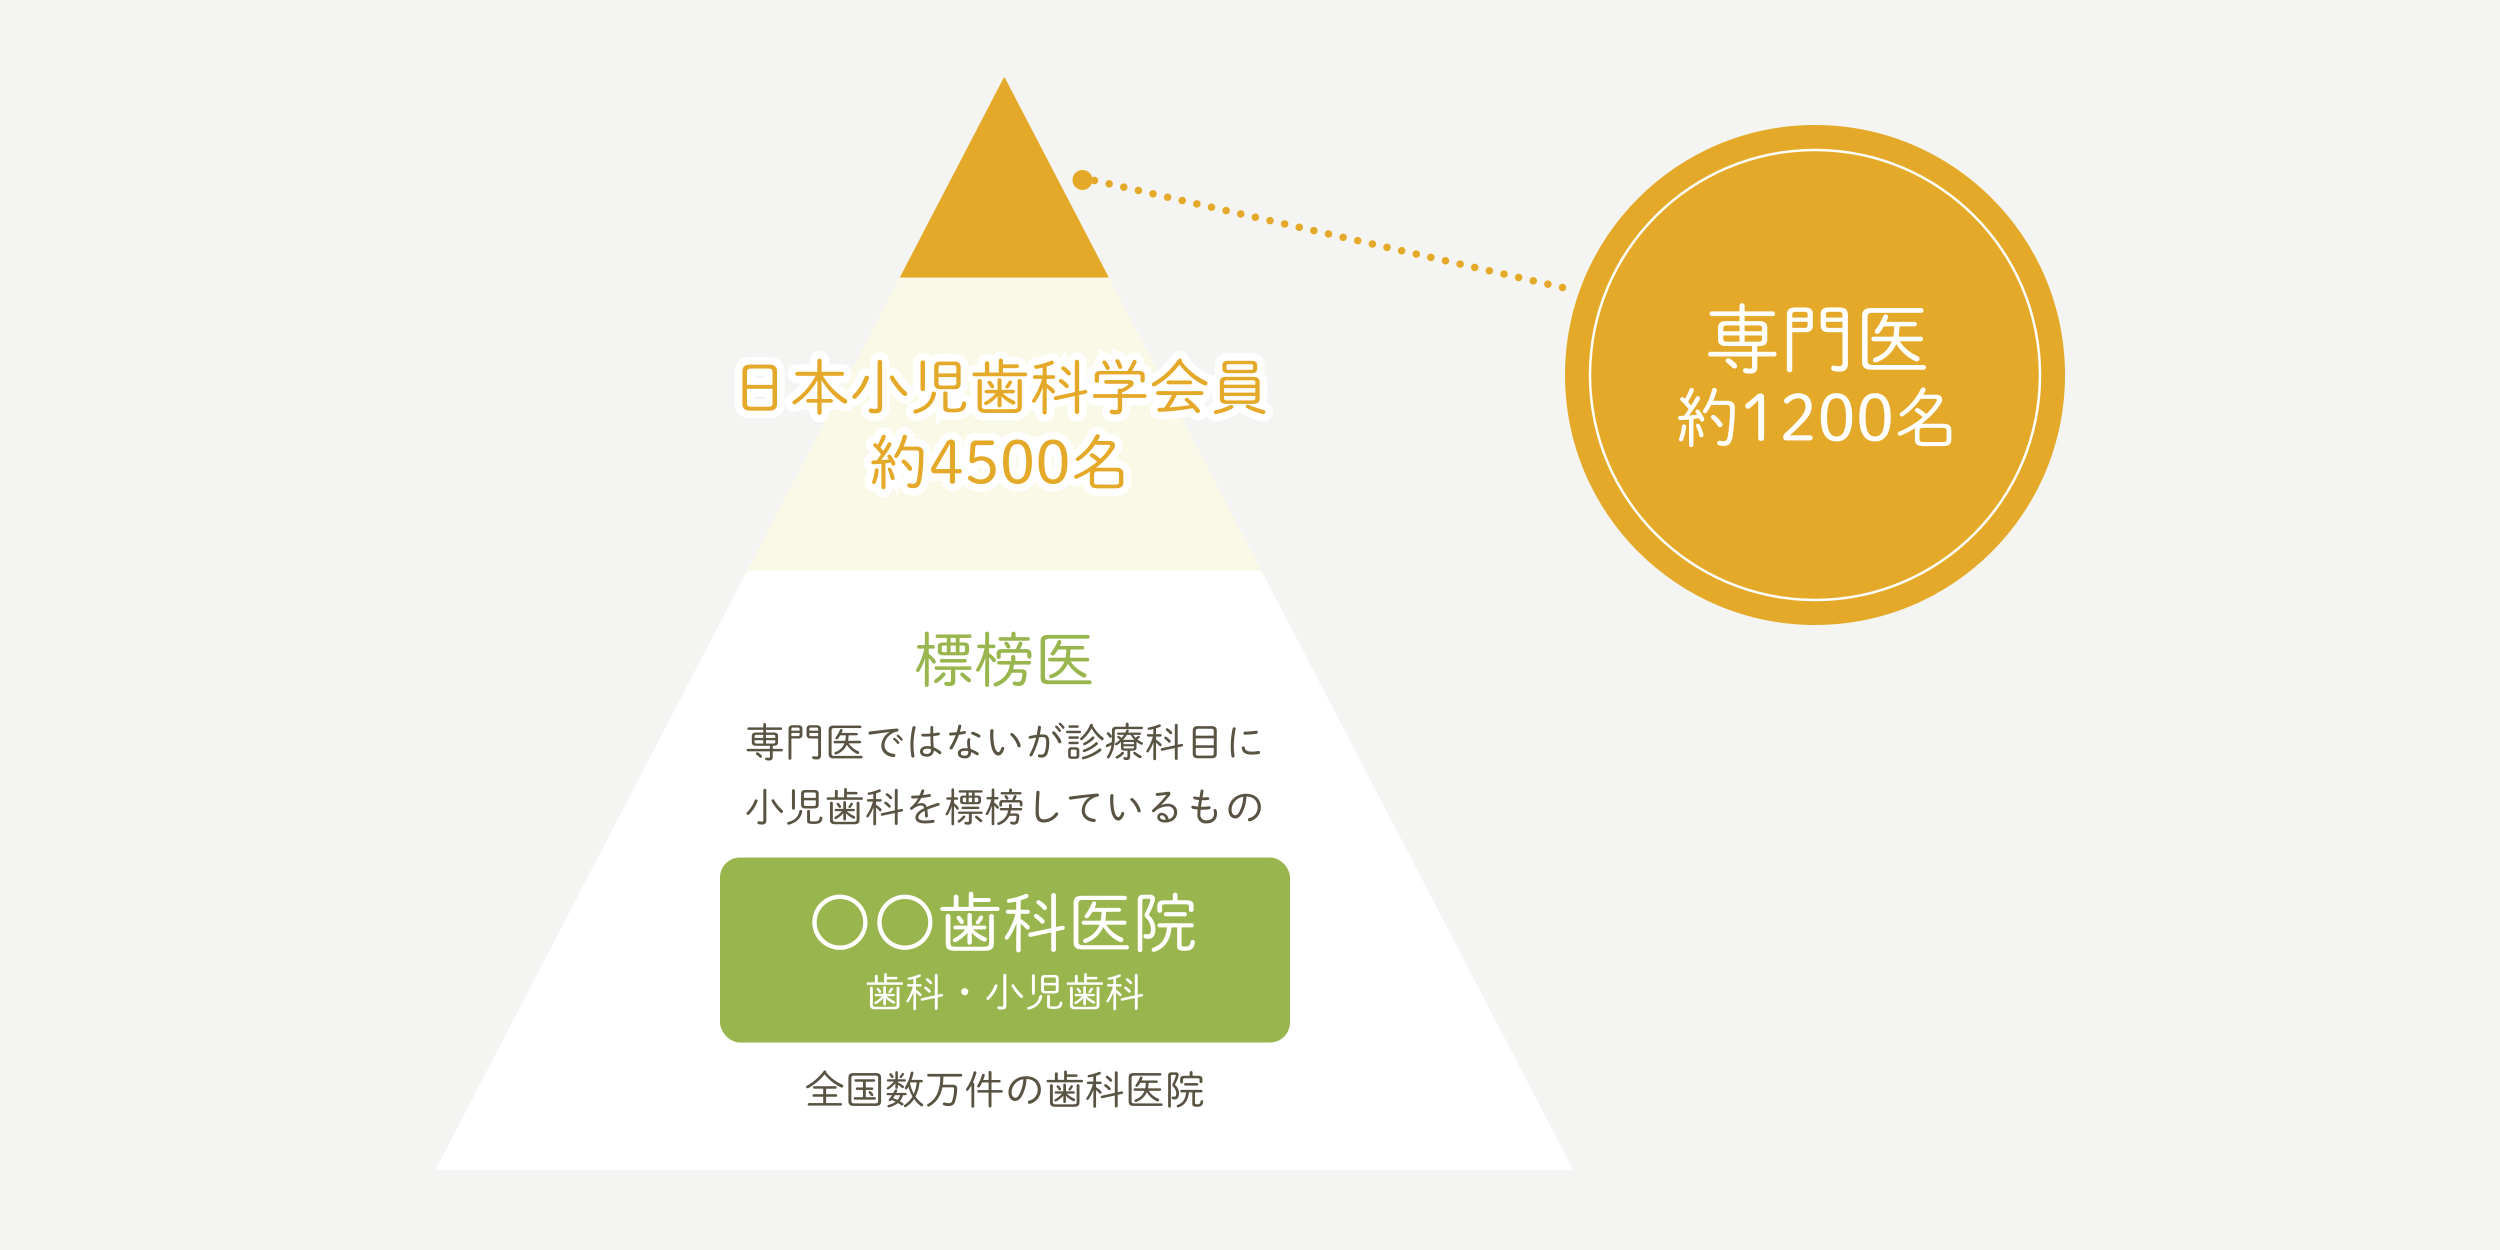 <svg id="illust.svg" xmlns="http://www.w3.org/2000/svg" width="1000" height="500" viewBox="0 0 1000 500">
  <rect x="0" y="0" width="1000" height="500" fill="#808080" stroke="none"/>
  <defs>
    <style>
      .cls-1 {
        fill: #f4f4f2;
      }

      .cls-1, .cls-11, .cls-2, .cls-3, .cls-4, .cls-5, .cls-7, .cls-8 {
        fill-rule: evenodd;
      }

      .cls-2 {
        fill: #fff;
      }

      .cls-3 {
        fill: #faf9e7;
      }

      .cls-4, .cls-9 {
        fill: #e5a929;
      }

      .cls-5 {
        fill: #595344;
      }

      .cls-6, .cls-7 {
        fill: #99b54d;
      }

      .cls-10, .cls-11, .cls-8 {
        fill: none;
      }

      .cls-10, .cls-8 {
        stroke: #fff;
      }

      .cls-8 {
        stroke-width: 6px;
      }

      .cls-10 {
        stroke-width: 1px;
      }

      .cls-11 {
        stroke: #e5a929;
        stroke-linecap: round;
        stroke-width: 3px;
        stroke-dasharray: 0.001 6;
      }
    </style>
  </defs>
  <path id="img" class="cls-1" d="M459.993,2465h1000v500h-1000V2465Z" transform="translate(-460 -2465)"/>
  <g id="グループ_2" data-name="グループ 2">
    <path id="長方形_2" data-name="長方形 2" class="cls-2" d="M964.507,2693.17L1089.31,2933H634.125l124.8-239.83H964.507Z" transform="translate(-460 -2465)"/>
    <path id="長方形_2-2" data-name="長方形 2" class="cls-3" d="M903.318,2575.59l61.189,117.58H758.93l61.19-117.58h83.2Z" transform="translate(-460 -2465)"/>
    <path id="長方形_2-3" data-name="長方形 2" class="cls-4" d="M861.9,2496.01l41.632,80H819.9l41.632-80H861.9Z" transform="translate(-460 -2465)"/>
  </g>
  <path id="全国数万件の歯科医院" class="cls-5" d="M789.867,2894.75a18.385,18.385,0,0,0,6.521,5.21,0.818,0.818,0,0,0,.32.08,0.616,0.616,0,0,0,.607-0.63,0.658,0.658,0,0,0-.464-0.6,16.851,16.851,0,0,1-6.393-4.91,0.626,0.626,0,0,0,.048-0.22,0.525,0.525,0,0,0-.543-0.52,0.671,0.671,0,0,0-.528.29,20.96,20.96,0,0,1-6.617,5.79,0.632,0.632,0,0,0-.367.54,0.534,0.534,0,0,0,.543.54,0.819,0.819,0,0,0,.352-0.09A22.384,22.384,0,0,0,789.867,2894.75Zm0.591,11.47v-2.52h3.98a0.507,0.507,0,0,0,0-1.01h-3.98v-2.21h3.708a0.474,0.474,0,0,0,.48-0.51,0.469,0.469,0,0,0-.48-0.49H785.7a0.469,0.469,0,0,0-.479.49,0.474,0.474,0,0,0,.479.51h3.58v2.21h-3.852a0.507,0.507,0,0,0,0,1.01h3.852v2.52h-5.721a0.516,0.516,0,0,0,0,1.03h12.754a0.516,0.516,0,0,0,0-1.03h-5.85Zm14.722-8.53v2.3h-2.414a0.447,0.447,0,0,0-.447.49,0.46,0.46,0,0,0,.447.5h2.414v2.91h-3.245a0.459,0.459,0,0,0-.463.49,0.473,0.473,0,0,0,.463.5h7.944a0.464,0.464,0,0,0,.463-0.5,0.451,0.451,0,0,0-.463-0.49H806.33v-2.91h2.542a0.474,0.474,0,0,0,.463-0.5,0.46,0.46,0,0,0-.463-0.49H806.33v-2.3h3.277a0.463,0.463,0,0,0,.463-0.5,0.45,0.45,0,0,0-.463-0.49h-7.352a0.46,0.46,0,0,0-.464.49,0.474,0.474,0,0,0,.464.5h2.925Zm3.084,3.88a0.666,0.666,0,0,0-.367-0.14,0.479,0.479,0,0,0-.48.48,0.437,0.437,0,0,0,.144.33,9.73,9.73,0,0,1,.831.99,0.5,0.5,0,0,0,.432.26,0.517,0.517,0,0,0,.511-0.53,0.734,0.734,0,0,0-.176-0.46A8.51,8.51,0,0,0,808.264,2901.57Zm1.95,5.8c1.63,0,2.222-.6,2.222-1.93v-9.29c0-1.32-.592-1.93-2.222-1.93h-8.631c-1.63,0-2.221.61-2.221,1.93v9.29c0.032,1.53.815,1.9,2.221,1.93h8.631Zm-8.407-1.02c-1.023,0-1.263-.26-1.263-1.07v-8.97c0-.81.24-1.07,1.263-1.07h8.184c1.022,0,1.262.26,1.262,1.07v8.97c-0.016.94-.4,1.05-1.262,1.07h-8.184Zm26.853-8.39a0.507,0.507,0,0,0,0-1.01h-4.076a22.593,22.593,0,0,0,.783-2.59,0.559,0.559,0,0,0-.543-0.73,0.576,0.576,0,0,0-.576.49,17.425,17.425,0,0,1-2.205,5.74,0.7,0.7,0,0,0-.128.4,0.486,0.486,0,0,0,.5.48,0.629,0.629,0,0,0,.512-0.32,7.165,7.165,0,0,0,.463-0.8,15.175,15.175,0,0,0,1.583,4,10.11,10.11,0,0,1-3.085,3.29,0.619,0.619,0,0,0-.32.51,0.493,0.493,0,0,0,.5.48,0.609,0.609,0,0,0,.319-0.1,10.492,10.492,0,0,0,3.229-3.19,12.352,12.352,0,0,0,2.685,2.8,0.7,0.7,0,0,0,.416.16,0.557,0.557,0,0,0,.559-0.55,0.681,0.681,0,0,0-.32-0.56,11.109,11.109,0,0,1-2.765-2.84,14.749,14.749,0,0,0,1.279-3.53,19.2,19.2,0,0,0,.32-2.13h0.879Zm-1.966,0a15.913,15.913,0,0,1-.464,2.59,15,15,0,0,1-.719,2,14.312,14.312,0,0,1-1.486-4.22,3.925,3.925,0,0,1,.159-0.37h2.51Zm-9.894,5.11a14.967,14.967,0,0,1-1.182,1.62,0.5,0.5,0,0,0-.144.33,0.478,0.478,0,0,0,.511.44,0.727,0.727,0,0,0,.528-0.26,1.914,1.914,0,0,0,.159-0.21,16.377,16.377,0,0,1,1.551.69,7.428,7.428,0,0,1-2.813,1.28,0.515,0.515,0,0,0-.448.49,0.487,0.487,0,0,0,.64.47,8.652,8.652,0,0,0,3.58-1.71,14,14,0,0,1,1.31.88,0.672,0.672,0,0,0,.384.14,0.528,0.528,0,0,0,.527-0.51,0.625,0.625,0,0,0-.319-0.53c-0.384-.25-0.767-0.49-1.167-0.72a6.627,6.627,0,0,0,1.311-2.4h1.007a0.455,0.455,0,1,0,0-.91h-3.724c0.127-.25.255-0.51,0.367-0.76a0.459,0.459,0,0,0,.048-0.2,0.515,0.515,0,0,0-.527-0.48,0.579,0.579,0,0,0-.528.37c-0.16.35-.351,0.72-0.543,1.07h-2.3a0.456,0.456,0,0,0,0,.91H816.8Zm3.277,0a5.8,5.8,0,0,1-1.1,1.91,11.833,11.833,0,0,0-1.758-.71c0.272-.38.527-0.8,0.767-1.2h2.094Zm-1.95-3.77v0.79a0.517,0.517,0,0,0,1.023,0v-1.16a11.943,11.943,0,0,1,1.534,1.14,0.622,0.622,0,0,0,.4.16,0.507,0.507,0,0,0,.511-0.48,0.591,0.591,0,0,0-.256-0.46,10.463,10.463,0,0,0-2.189-1.35v-0.32h2.765a0.455,0.455,0,1,0,0-.91H819.15v-2.83a0.517,0.517,0,0,0-1.023,0v2.83h-2.973a0.456,0.456,0,0,0,0,.91h2.4a11.2,11.2,0,0,1-2.589,2.29,0.512,0.512,0,0,0-.272.43,0.461,0.461,0,0,0,.464.46,0.7,0.7,0,0,0,.32-0.09,12.152,12.152,0,0,0,2.7-2.38Zm2.557-4.84a7.466,7.466,0,0,1-.687.96,0.562,0.562,0,0,0-.16.37,0.457,0.457,0,0,0,.464.43,0.622,0.622,0,0,0,.415-0.19,6.627,6.627,0,0,0,.815-1.14,0.544,0.544,0,0,0,.08-0.25,0.478,0.478,0,0,0-.5-0.45A0.5,0.5,0,0,0,820.684,2894.46Zm-4.843.61a7.941,7.941,0,0,1,.64.88,0.55,0.55,0,0,0,.463.28,0.5,0.5,0,0,0,.5-0.51,0.713,0.713,0,0,0-.112-0.37,6.93,6.93,0,0,0-.656-0.86,0.659,0.659,0,0,0-.447-0.21,0.5,0.5,0,0,0-.512.47A0.629,0.629,0,0,0,815.841,2895.07Zm20.268,0.57a16.437,16.437,0,0,1-1.215,6.84,8.823,8.823,0,0,1-3.74,4.11,0.568,0.568,0,0,0,.224,1.07,0.7,0.7,0,0,0,.32-0.09,9.962,9.962,0,0,0,4.267-4.54,12.219,12.219,0,0,0,.975-3.11h3.708c0.863,0,1.007.17,0.991,0.69a16.41,16.41,0,0,1-.719,4.57,1.28,1.28,0,0,1-1.439,1.07,6.458,6.458,0,0,1-1.614-.22,0.623,0.623,0,0,0-.176-0.03,0.56,0.56,0,0,0-.543.59,0.589,0.589,0,0,0,.463.58,6.791,6.791,0,0,0,1.9.24,2.411,2.411,0,0,0,2.557-1.87,19.3,19.3,0,0,0,.8-5.02c0.016-1.01-.464-1.62-1.95-1.62h-3.8a24.568,24.568,0,0,0,.223-3.26h7.049a0.494,0.494,0,0,0,.48-0.54,0.5,0.5,0,0,0-.48-0.55H831.362a0.5,0.5,0,0,0-.48.55,0.494,0.494,0,0,0,.48.54h4.747Zm20.491,2.35h3.261a0.5,0.5,0,0,0,0-.99H856.6v-3.15a0.583,0.583,0,0,0-1.151,0V2897h-2.173a17.11,17.11,0,0,0,.607-1.77,0.868,0.868,0,0,0,.032-0.2,0.542,0.542,0,0,0-.559-0.52,0.566,0.566,0,0,0-.56.44,16.2,16.2,0,0,1-1.79,4.11,0.79,0.79,0,0,0-.144.42,0.524,0.524,0,0,0,.528.53,0.665,0.665,0,0,0,.575-0.36,13.912,13.912,0,0,0,.879-1.66h2.6v3.04h-4.107a0.514,0.514,0,0,0,0,1.02h4.107v5.45a0.581,0.581,0,0,0,1.151,0v-5.45h4.06a0.512,0.512,0,0,0,0-1.02H856.6v-3.04Zm-8.039,9.61a0.516,0.516,0,0,0,.575.49,0.511,0.511,0,0,0,.559-0.49v-9.08a0.52,0.52,0,0,0-.559-0.51,24.1,24.1,0,0,0,1.391-3.74,0.877,0.877,0,0,0,.032-0.19,0.572,0.572,0,0,0-.608-0.56,0.545,0.545,0,0,0-.559.44,20.33,20.33,0,0,1-2.877,6.51,0.628,0.628,0,0,0-.144.38,0.488,0.488,0,0,0,.5.47,0.6,0.6,0,0,0,.48-0.28,15.237,15.237,0,0,0,1.215-1.91v8.47Zm17.486-2.22c0.911,0,1.71-.39,2.589-1.78a15.055,15.055,0,0,0,1.95-7c2.909,0.05,4.476,1.87,4.476,4.22a4.268,4.268,0,0,1-3.341,4.38,0.711,0.711,0,0,0-.559.69,0.636,0.636,0,0,0,.655.65,0.7,0.7,0,0,0,.272-0.05,5.8,5.8,0,0,0,4.267-5.67c0-3.02-2.205-5.31-5.866-5.31-4.267,0-7.1,3.04-7.1,6.41C863.394,2904.18,864.689,2905.38,866.047,2905.38Zm3.261-8.68a13.937,13.937,0,0,1-1.758,6.34,1.715,1.715,0,0,1-1.5,1.06c-0.735,0-1.39-.85-1.39-2.18a5.727,5.727,0,0,1,.335-1.79,5.848,5.848,0,0,1,.735-1.29,5.5,5.5,0,0,1,1.743-1.52A5.62,5.62,0,0,1,869.308,2896.7Zm16,7.4v1.64a0.548,0.548,0,0,0,1.087,0v-1.64l-0.048-.82a9.287,9.287,0,0,0,2.909,2.14,0.593,0.593,0,0,0,.271.07,0.552,0.552,0,0,0,.544-0.56,0.561,0.561,0,0,0-.384-0.53,10.925,10.925,0,0,1-2.989-1.93h2.829a0.438,0.438,0,0,0,.432-0.47,0.425,0.425,0,0,0-.432-0.46H886.4v-2.62a0.548,0.548,0,0,0-1.087,0v2.62h-3.021a0.425,0.425,0,0,0-.432.46,0.438,0.438,0,0,0,.432.47H884.8a9.586,9.586,0,0,1-2.765,2.22,0.523,0.523,0,0,0-.3.45,0.506,0.506,0,0,0,.5.48,0.578,0.578,0,0,0,.3-0.08,10.7,10.7,0,0,0,2.829-2.27Zm1.454-7.16v-1.19h3.772a0.478,0.478,0,0,0,.5-0.51,0.473,0.473,0,0,0-.5-0.49h-3.772v-1.01a0.507,0.507,0,0,0-.559-0.51,0.515,0.515,0,0,0-.56.51v3.2H883.1v-2.5a0.58,0.58,0,0,0-1.151,0v2.5h-2.845a0.46,0.46,0,0,0-.463.49,0.474,0.474,0,0,0,.463.5h13.6a0.48,0.48,0,0,0,.5-0.5,0.467,0.467,0,0,0-.5-0.49h-5.946Zm1.471,2.39a8.617,8.617,0,0,1-.736,1.11,0.578,0.578,0,0,0-.143.35,0.445,0.445,0,0,0,.479.41,0.583,0.583,0,0,0,.464-0.22,7.819,7.819,0,0,0,.815-1.21,0.575,0.575,0,0,0,.064-0.26A0.5,0.5,0,0,0,888.233,2899.33Zm-5.483.58a10.263,10.263,0,0,1,.672.94,0.548,0.548,0,0,0,.479.31,0.522,0.522,0,0,0,.528-0.52,0.65,0.65,0,0,0-.112-0.35,10.466,10.466,0,0,0-.687-0.91,0.648,0.648,0,0,0-.5-0.25,0.49,0.49,0,0,0-.511.46A0.576,0.576,0,0,0,882.75,2899.91Zm-0.4,6.81c-0.959,0-1.215-.24-1.215-0.96v-6.59a0.58,0.58,0,0,0-1.151,0v6.75c0,1.26.608,1.79,2.206,1.79h7.4c1.6,0,2.206-.53,2.206-1.79v-6.75a0.58,0.58,0,0,0-1.151,0v6.59c0,0.72-.256.96-1.215,0.96h-7.08Zm14.977-9.08h-2.11a0.45,0.45,0,0,0-.447.5,0.458,0.458,0,0,0,.447.49h1.934a18.277,18.277,0,0,1-2.493,5.48,0.788,0.788,0,0,0-.144.4,0.467,0.467,0,0,0,.464.48,0.547,0.547,0,0,0,.479-0.29,17.766,17.766,0,0,0,1.95-3.8l-0.08,3.05v3.66a0.554,0.554,0,0,0,1.1,0v-6.57a16.038,16.038,0,0,1,1.247,1.23,0.568,0.568,0,0,0,.463.24,0.515,0.515,0,0,0,.512-0.52,0.79,0.79,0,0,0-.272-0.56,11.84,11.84,0,0,0-1.95-1.54v-1.26h1.774a0.47,0.47,0,0,0,.463-0.49,0.462,0.462,0,0,0-.463-0.5h-1.774v-2.32c0.559-.17,1.087-0.35,1.55-0.54a0.532,0.532,0,0,0,.352-0.5,0.555,0.555,0,0,0-.528-0.56,0.677,0.677,0,0,0-.223.05,17.629,17.629,0,0,1-4.124,1.22,0.449,0.449,0,0,0-.4.46,0.472,0.472,0,0,0,.528.5c0.527-.07,1.135-0.18,1.742-0.32v2.01Zm9.75,5.31,1.79-.39a0.468,0.468,0,0,0,.383-0.48,0.5,0.5,0,0,0-.591-0.52l-1.582.33v-7.86a0.58,0.58,0,0,0-1.151,0v8.12l-5.243,1.12a0.471,0.471,0,0,0-.383.49,0.5,0.5,0,0,0,.591.54l5.035-1.1v4.3a0.581,0.581,0,0,0,1.151,0v-4.55Zm-3.884-7.53a0.583,0.583,0,0,0-.368-0.13,0.519,0.519,0,0,0-.527.51,0.49,0.49,0,0,0,.208.4,10.273,10.273,0,0,1,1.342,1.25,0.659,0.659,0,0,0,.512.25,0.518,0.518,0,0,0,.527-0.52,0.73,0.73,0,0,0-.208-0.48A7.76,7.76,0,0,0,903.194,2895.42Zm-0.624,3.35a0.706,0.706,0,0,0-.367-0.12,0.519,0.519,0,0,0-.528.51,0.56,0.56,0,0,0,.256.45,10.05,10.05,0,0,1,1.391,1.26,0.659,0.659,0,0,0,.447.21,0.54,0.54,0,0,0,.544-0.53,0.667,0.667,0,0,0-.208-0.46A10.1,10.1,0,0,0,902.57,2898.77Zm21.387,2.55a0.477,0.477,0,0,0,.479-0.5,0.466,0.466,0,0,0-.479-0.5h-4.731a12.385,12.385,0,0,0,.208-2.18h3.212a0.48,0.48,0,0,0,0-.96h-6.041c0.128-.28.239-0.55,0.351-0.82a0.782,0.782,0,0,0,.048-0.25,0.512,0.512,0,0,0-.511-0.52,0.579,0.579,0,0,0-.528.37,12.248,12.248,0,0,1-1.614,2.85,0.763,0.763,0,0,0-.192.46,0.484,0.484,0,0,0,.512.46,0.691,0.691,0,0,0,.527-0.27,10.517,10.517,0,0,0,.895-1.32h2.222a9.961,9.961,0,0,1-.224,2.18h-4.172a0.463,0.463,0,0,0-.463.5,0.474,0.474,0,0,0,.463.5H917.8a5.862,5.862,0,0,1-3.6,3.45,0.62,0.62,0,0,0-.431.54,0.5,0.5,0,0,0,.511.5,0.724,0.724,0,0,0,.3-0.07,7.241,7.241,0,0,0,4.155-3.85,9.588,9.588,0,0,0,4.012,3.63,0.964,0.964,0,0,0,.336.08,0.589,0.589,0,0,0,.591-0.58,0.642,0.642,0,0,0-.447-0.59,8.456,8.456,0,0,1-3.756-3.11h4.475Zm-12.5,4.23c0,1.26.511,1.82,2.11,1.82h10.98a0.482,0.482,0,0,0,.512-0.51,0.487,0.487,0,0,0-.512-0.51H913.792c-0.895,0-1.151-.27-1.151-0.99v-9.13c0-.72.256-0.99,1.151-0.99h10.245a0.51,0.51,0,1,0,0-1.02H913.568c-1.6,0-2.11.56-2.11,1.82v9.51Zm22.969-3.58c-0.24,2.78-1.375,4.24-3.341,4.97a0.574,0.574,0,0,0-.415.53,0.491,0.491,0,0,0,.5.51,0.862,0.862,0,0,0,.256-0.05c2.445-.83,3.868-2.79,4.108-5.96h1.39v4.59c0,0.86.416,1.15,1.918,1.15,1.534,0,2.27-.53,2.43-2.08a0.53,0.53,0,1,0-1.055-.11,1.1,1.1,0,0,1-1.375,1.17c-0.655,0-.831-0.1-0.831-0.52v-4.2h2.541a0.512,0.512,0,0,0,0-1.02h-7.991a0.514,0.514,0,0,0,0,1.02h1.87Zm2.605-6.65v-1.37a0.526,0.526,0,0,0-.575-0.51,0.532,0.532,0,0,0-.592.51v1.37h-2.141c-1.215,0-1.663.5-1.663,1.34v1.22a0.517,0.517,0,0,0,.592.49,0.511,0.511,0,0,0,.575-0.49v-1.04c0-.37.144-0.53,0.687-0.53h5.211c0.543,0,.687.16,0.687,0.53v0.88a0.581,0.581,0,0,0,1.151,0v-1.06c0-.84-0.448-1.34-1.662-1.34h-2.27Zm1.822,3.93a0.471,0.471,0,0,0,.464-0.51,0.477,0.477,0,0,0-.464-0.51h-4.747a0.463,0.463,0,0,0-.447.51,0.458,0.458,0,0,0,.447.51h4.747Zm-10.133-5.32a1.243,1.243,0,0,0-1.471,1.46v12.14a0.521,0.521,0,0,0,.56.51,0.513,0.513,0,0,0,.559-0.51v-11.97c0-.46.128-0.62,0.512-0.62h1.039c0.271,0,.4.09,0.4,0.32a0.7,0.7,0,0,1-.032.25,14.8,14.8,0,0,1-1.183,2.85,1.155,1.155,0,0,0-.175.59,1.057,1.057,0,0,0,.351.74,3.872,3.872,0,0,1,1.215,2.73c0,0.91-.288,1.25-0.7,1.25a2.468,2.468,0,0,1-.528-0.07,0.5,0.5,0,0,0-.607.54,0.556,0.556,0,0,0,.431.56,2.768,2.768,0,0,0,.784.1c1.055,0,1.726-.83,1.726-2.38a4.512,4.512,0,0,0-1.647-3.5,19.635,19.635,0,0,0,1.423-3.28,2.3,2.3,0,0,0,.112-0.62,1.143,1.143,0,0,0-1.391-1.09h-1.374Z" transform="translate(-460 -2465)"/>
  <rect id="長方形_3" data-name="長方形 3" class="cls-6" x="288" y="343" width="228" height="74" rx="8" ry="8"/>
  <path id="歯科_小児歯科" data-name="歯科・小児歯科" class="cls-2" d="M813.309,2865.1v1.64a0.548,0.548,0,0,0,1.087,0v-1.64l-0.048-.82a9.287,9.287,0,0,0,2.909,2.14,0.59,0.59,0,0,0,.271.07,0.552,0.552,0,0,0,.544-0.56,0.561,0.561,0,0,0-.384-0.53,10.925,10.925,0,0,1-2.989-1.93h2.829a0.438,0.438,0,0,0,.432-0.47,0.425,0.425,0,0,0-.432-0.46H814.4v-2.62a0.548,0.548,0,0,0-1.087,0v2.62h-3.021a0.425,0.425,0,0,0-.432.46,0.438,0.438,0,0,0,.432.47H812.8a9.586,9.586,0,0,1-2.765,2.22,0.523,0.523,0,0,0-.3.45,0.506,0.506,0,0,0,.5.48,0.578,0.578,0,0,0,.3-0.08,10.7,10.7,0,0,0,2.829-2.27Zm1.454-7.16v-1.19h3.772a0.478,0.478,0,0,0,.5-0.51,0.473,0.473,0,0,0-.5-0.49h-3.772v-1.01a0.507,0.507,0,0,0-.559-0.51,0.515,0.515,0,0,0-.56.51v3.2H811.1v-2.5a0.58,0.58,0,0,0-1.151,0v2.5h-2.845a0.46,0.46,0,0,0-.463.49,0.474,0.474,0,0,0,.463.5h13.6a0.48,0.48,0,0,0,.5-0.5,0.467,0.467,0,0,0-.5-0.49h-5.946Zm1.471,2.39a8.617,8.617,0,0,1-.736,1.11,0.578,0.578,0,0,0-.143.35,0.445,0.445,0,0,0,.479.41,0.583,0.583,0,0,0,.464-0.22,7.819,7.819,0,0,0,.815-1.21,0.575,0.575,0,0,0,.064-0.26A0.5,0.5,0,0,0,816.234,2860.33Zm-5.483.58a10.263,10.263,0,0,1,.672.94,0.548,0.548,0,0,0,.479.31,0.522,0.522,0,0,0,.528-0.52,0.65,0.65,0,0,0-.112-0.35,10.466,10.466,0,0,0-.687-0.91,0.648,0.648,0,0,0-.5-0.25,0.49,0.49,0,0,0-.511.46A0.576,0.576,0,0,0,810.751,2860.91Zm-0.4,6.81c-0.959,0-1.215-.24-1.215-0.96v-6.59a0.58,0.58,0,0,0-1.151,0v6.75c0,1.26.608,1.79,2.206,1.79h7.4c1.6,0,2.206-.53,2.206-1.79v-6.75a0.58,0.58,0,0,0-1.151,0v6.59c0,0.72-.256.96-1.215,0.96h-7.08Zm14.977-9.08h-2.11a0.45,0.45,0,0,0-.447.5,0.458,0.458,0,0,0,.447.49h1.934a18.277,18.277,0,0,1-2.493,5.48,0.788,0.788,0,0,0-.144.4,0.467,0.467,0,0,0,.464.48,0.547,0.547,0,0,0,.479-0.29,17.766,17.766,0,0,0,1.95-3.8l-0.08,3.05v3.66a0.554,0.554,0,0,0,1.1,0v-6.57c0.463,0.42.895,0.84,1.246,1.23a0.571,0.571,0,0,0,.464.24,0.515,0.515,0,0,0,.512-0.52,0.79,0.79,0,0,0-.272-0.56,11.84,11.84,0,0,0-1.95-1.54v-1.26h1.774a0.471,0.471,0,0,0,.464-0.49,0.463,0.463,0,0,0-.464-0.5h-1.774v-2.32c0.559-.17,1.087-0.35,1.55-0.54a0.532,0.532,0,0,0,.352-0.5,0.555,0.555,0,0,0-.528-0.56,0.677,0.677,0,0,0-.223.05,17.629,17.629,0,0,1-4.124,1.22,0.449,0.449,0,0,0-.4.46,0.472,0.472,0,0,0,.528.5c0.527-.07,1.135-0.18,1.742-0.32v2.01Zm9.75,5.31,1.79-.39a0.468,0.468,0,0,0,.383-0.48,0.5,0.5,0,0,0-.591-0.52l-1.582.33v-7.86a0.58,0.58,0,0,0-1.151,0v8.12l-5.243,1.12a0.471,0.471,0,0,0-.383.49,0.5,0.5,0,0,0,.591.54l5.035-1.1v4.3a0.581,0.581,0,0,0,1.151,0v-4.55Zm-3.884-7.53a0.583,0.583,0,0,0-.368-0.13,0.518,0.518,0,0,0-.527.51,0.49,0.49,0,0,0,.208.4,9.632,9.632,0,0,1,1.342,1.25,0.659,0.659,0,0,0,.512.25,0.518,0.518,0,0,0,.527-0.52,0.73,0.73,0,0,0-.208-0.48A7.76,7.76,0,0,0,831.2,2856.42Zm-0.624,3.35a0.706,0.706,0,0,0-.367-0.12,0.519,0.519,0,0,0-.528.51,0.56,0.56,0,0,0,.256.45,10.05,10.05,0,0,1,1.391,1.26,0.659,0.659,0,0,0,.447.21,0.54,0.54,0,0,0,.544-0.53,0.667,0.667,0,0,0-.208-0.46A10.1,10.1,0,0,0,830.571,2859.77Zm15.329,0.5a1.424,1.424,0,0,0-1.406,1.42,1.4,1.4,0,0,0,1.406,1.41,1.421,1.421,0,0,0,1.423-1.41A1.45,1.45,0,0,0,845.9,2860.27Zm11.941-1.09a13.107,13.107,0,0,1-3.037,4.75,0.661,0.661,0,0,0-.224.46,0.57,0.57,0,0,0,.576.56,0.625,0.625,0,0,0,.463-0.19,14.111,14.111,0,0,0,3.372-5.18,0.735,0.735,0,0,0,.048-0.25,0.577,0.577,0,0,0-.607-0.56A0.624,0.624,0,0,0,857.841,2859.18Zm11.108,3.85a17.564,17.564,0,0,1-3.277-3.99,0.588,0.588,0,0,0-.511-0.32,0.563,0.563,0,0,0-.576.54,0.618,0.618,0,0,0,.08.27,20.035,20.035,0,0,0,3.405,4.42,0.79,0.79,0,0,0,.527.24,0.627,0.627,0,0,0,.624-0.61A0.754,0.754,0,0,0,868.949,2863.03Zm-7.624,4c0,0.48-.192.61-0.671,0.61a5.1,5.1,0,0,1-1.007-.13,0.554,0.554,0,0,0-.688.58,0.592,0.592,0,0,0,.464.59,5.376,5.376,0,0,0,1.295.14c1.374,0,1.822-.59,1.822-1.63v-12.15a0.615,0.615,0,0,0-1.215,0v11.99Zm20.427-4.65c1.247,0,1.727-.51,1.727-1.5v-4.38c0-.99-0.48-1.5-1.727-1.5h-3.6c-1.247,0-1.726.51-1.726,1.5v4.38c0.032,1.16.655,1.48,1.726,1.5h3.6Zm-3.34-.99c-0.655,0-.831-0.19-0.831-0.66v-1.59h4.747v1.59c0,0.56-.336.64-0.831,0.66h-3.085Zm3.916-3.23h-4.747v-1.52c0-.46.176-0.65,0.831-0.65H881.5c0.655,0,.831.19,0.831,0.65v1.52Zm-9.542,4.19a0.549,0.549,0,0,0,.591.53,0.541,0.541,0,0,0,.592-0.53v-7.13a0.526,0.526,0,0,0-.592-0.51,0.533,0.533,0,0,0-.591.51v7.13Zm2.941,1.16c-0.416,2.4-2.014,3.63-4.412,4.3a0.553,0.553,0,0,0-.447.53,0.537,0.537,0,0,0,.543.54,0.623,0.623,0,0,0,.176-0.03c2.781-.76,4.795-2.41,5.306-5.21a0.557,0.557,0,0,0-.559-0.65A0.6,0.6,0,0,0,875.727,2863.51Zm3.116,3.79c0,0.98.416,1.27,2.7,1.27,2.429,0,3.212-.61,3.4-2.31a0.542,0.542,0,0,0-.575-0.6,0.525,0.525,0,0,0-.544.49c-0.128,1.09-.559,1.42-2.285,1.42-1.375,0-1.551-.11-1.551-0.52v-3.6a0.581,0.581,0,0,0-1.151,0v3.85Zm14.466-2.2v1.64a0.548,0.548,0,0,0,1.087,0v-1.64l-0.048-.82a9.287,9.287,0,0,0,2.909,2.14,0.6,0.6,0,0,0,.272.07,0.551,0.551,0,0,0,.543-0.56,0.561,0.561,0,0,0-.384-0.53,10.935,10.935,0,0,1-2.988-1.93h2.829a0.438,0.438,0,0,0,.431-0.47,0.424,0.424,0,0,0-.431-0.46H894.4v-2.62a0.548,0.548,0,0,0-1.087,0v2.62h-3.021a0.424,0.424,0,0,0-.431.46,0.438,0.438,0,0,0,.431.47h2.51a9.613,9.613,0,0,1-2.765,2.22,0.524,0.524,0,0,0-.3.45,0.506,0.506,0,0,0,.5.48,0.578,0.578,0,0,0,.3-0.08,10.67,10.67,0,0,0,2.829-2.27Zm1.455-7.16v-1.19h3.771a0.478,0.478,0,0,0,.5-0.51,0.473,0.473,0,0,0-.5-0.49h-3.771v-1.01a0.507,0.507,0,0,0-.56-0.51,0.514,0.514,0,0,0-.559.51v3.2H891.1v-2.5a0.579,0.579,0,0,0-1.15,0v2.5h-2.845a0.46,0.46,0,0,0-.464.49,0.474,0.474,0,0,0,.464.5h13.6a0.481,0.481,0,0,0,.5-0.5,0.468,0.468,0,0,0-.5-0.49h-5.945Zm1.47,2.39a8.616,8.616,0,0,1-.735,1.11,0.573,0.573,0,0,0-.144.35,0.445,0.445,0,0,0,.479.41,0.583,0.583,0,0,0,.464-0.22,7.749,7.749,0,0,0,.815-1.21,0.575,0.575,0,0,0,.064-0.26A0.5,0.5,0,0,0,896.234,2860.33Zm-5.482.58a10.235,10.235,0,0,1,.671.94,0.549,0.549,0,0,0,.48.31,0.521,0.521,0,0,0,.527-0.52,0.65,0.65,0,0,0-.112-0.35,10.269,10.269,0,0,0-.687-0.91,0.648,0.648,0,0,0-.5-0.25,0.491,0.491,0,0,0-.511.46A0.57,0.57,0,0,0,890.752,2860.91Zm-0.4,6.81c-0.959,0-1.215-.24-1.215-0.96v-6.59a0.579,0.579,0,0,0-1.15,0v6.75c0,1.26.607,1.79,2.205,1.79h7.4c1.6,0,2.205-.53,2.205-1.79v-6.75a0.58,0.58,0,0,0-1.151,0v6.59c0,0.72-.255.96-1.214,0.96h-7.081Zm14.977-9.08H903.22a0.451,0.451,0,0,0-.448.5,0.458,0.458,0,0,0,.448.49h1.934a18.3,18.3,0,0,1-2.494,5.48,0.788,0.788,0,0,0-.144.4,0.467,0.467,0,0,0,.464.48,0.546,0.546,0,0,0,.479-0.29,17.721,17.721,0,0,0,1.95-3.8l-0.08,3.05v3.66a0.517,0.517,0,0,0,.56.5,0.512,0.512,0,0,0,.543-0.5v-6.57c0.464,0.42.895,0.84,1.247,1.23a0.57,0.57,0,0,0,.463.24,0.515,0.515,0,0,0,.512-0.52,0.79,0.79,0,0,0-.272-0.56,11.8,11.8,0,0,0-1.95-1.54v-1.26h1.774a0.471,0.471,0,0,0,.464-0.49,0.463,0.463,0,0,0-.464-0.5h-1.774v-2.32c0.56-.17,1.087-0.35,1.551-0.54a0.532,0.532,0,0,0,.351-0.5,0.555,0.555,0,0,0-.527-0.56,0.682,0.682,0,0,0-.224.05,17.629,17.629,0,0,1-4.124,1.22,0.449,0.449,0,0,0-.4.46,0.471,0.471,0,0,0,.527.5c0.528-.07,1.135-0.18,1.742-0.32v2.01Zm9.75,5.31,1.79-.39a0.468,0.468,0,0,0,.384-0.48,0.5,0.5,0,0,0-.592-0.52l-1.582.33v-7.86a0.58,0.58,0,0,0-1.151,0v8.12l-5.242,1.12a0.471,0.471,0,0,0-.384.49,0.5,0.5,0,0,0,.592.54l5.034-1.1v4.3a0.581,0.581,0,0,0,1.151,0v-4.55Zm-3.884-7.53a0.583,0.583,0,0,0-.368-0.13,0.519,0.519,0,0,0-.527.51,0.49,0.49,0,0,0,.208.4,9.632,9.632,0,0,1,1.342,1.25,0.659,0.659,0,0,0,.512.25,0.517,0.517,0,0,0,.527-0.52,0.733,0.733,0,0,0-.207-0.48A7.765,7.765,0,0,0,911.2,2856.42Zm-0.623,3.35a0.712,0.712,0,0,0-.368-0.12,0.519,0.519,0,0,0-.527.51,0.562,0.562,0,0,0,.255.45,10.05,10.05,0,0,1,1.391,1.26,0.662,0.662,0,0,0,.447.21,0.54,0.54,0,0,0,.544-0.53,0.667,0.667,0,0,0-.208-0.46A10.1,10.1,0,0,0,910.572,2859.77Z" transform="translate(-460 -2465)"/>
  <path id="〇〇歯科医院" class="cls-2" d="M795.926,2822.86a11.04,11.04,0,1,0,11.066,11.04A11.053,11.053,0,0,0,795.926,2822.86Zm0,1.74a9.3,9.3,0,1,1-9.243,9.3A9.277,9.277,0,0,1,795.926,2824.6Zm26-1.74a11.04,11.04,0,1,0,11.066,11.04A11.054,11.054,0,0,0,821.926,2822.86Zm0,1.74a9.3,9.3,0,1,1-9.243,9.3A9.277,9.277,0,0,1,821.926,2824.6Zm25.037,14.82v2.68a0.892,0.892,0,0,0,1.77,0v-2.68l-0.078-1.33a15.4,15.4,0,0,0,4.739,3.49,0.957,0.957,0,0,0,.443.1,0.9,0.9,0,0,0,.885-0.91,0.912,0.912,0,0,0-.625-0.86,17.575,17.575,0,0,1-4.869-3.15h4.609a0.709,0.709,0,0,0,.7-0.75,0.7,0.7,0,0,0-.7-0.76h-5.1v-4.27a0.892,0.892,0,0,0-1.77,0v4.27h-4.921a0.7,0.7,0,0,0-.7.76,0.708,0.708,0,0,0,.7.75h4.088a15.249,15.249,0,0,1-4.5,3.62,0.851,0.851,0,0,0-.494.73,0.824,0.824,0,0,0,.807.78,0.836,0.836,0,0,0,.494-0.13,17.148,17.148,0,0,0,4.609-3.7Zm2.369-11.67v-1.92h6.145a0.787,0.787,0,0,0,.807-0.84,0.772,0.772,0,0,0-.807-0.8h-6.145v-1.64a0.827,0.827,0,0,0-.911-0.84,0.84,0.84,0,0,0-.911.84v5.2h-4.14v-4.06a0.944,0.944,0,0,0-1.875,0v4.06h-4.634a0.752,0.752,0,0,0-.756.81,0.769,0.769,0,0,0,.756.81h22.157a0.779,0.779,0,0,0,.807-0.81,0.764,0.764,0,0,0-.807-0.81h-9.686Zm2.4,3.91a14.993,14.993,0,0,1-1.2,1.8,0.943,0.943,0,0,0-.234.57,0.735,0.735,0,0,0,.781.68,0.966,0.966,0,0,0,.755-0.37,12.255,12.255,0,0,0,1.328-1.98,0.853,0.853,0,0,0,.1-0.41,0.783,0.783,0,0,0-.807-0.76A0.767,0.767,0,0,0,851.728,2831.66Zm-8.931.94a17.089,17.089,0,0,1,1.094,1.53,0.9,0.9,0,0,0,.781.5,0.847,0.847,0,0,0,.859-0.84,1.055,1.055,0,0,0-.182-0.57,14.776,14.776,0,0,0-1.12-1.48,1.029,1.029,0,0,0-.807-0.42,0.81,0.81,0,0,0-.833.76A1,1,0,0,0,842.8,2832.6Zm-0.651,11.09c-1.562,0-1.979-.39-1.979-1.56V2831.4a0.944,0.944,0,0,0-1.874,0v10.99c0,2.05.989,2.91,3.593,2.91h12.055c2.6,0,3.593-.86,3.593-2.91V2831.4a0.944,0.944,0,0,0-1.875,0v10.73c0,1.17-.416,1.56-1.979,1.56H842.146Zm24.334-14.79h-3.437a0.809,0.809,0,0,0,0,1.61h3.15a29.882,29.882,0,0,1-4.061,8.93,1.258,1.258,0,0,0-.235.65,0.769,0.769,0,0,0,.755.79,0.891,0.891,0,0,0,.781-0.47,29.04,29.04,0,0,0,3.177-6.2l-0.13,4.97v5.97a0.831,0.831,0,0,0,.911.8,0.823,0.823,0,0,0,.885-0.8v-10.71a25.488,25.488,0,0,1,2.031,2.01,0.936,0.936,0,0,0,.755.39,0.842,0.842,0,0,0,.833-0.86,1.291,1.291,0,0,0-.442-0.91,19.346,19.346,0,0,0-3.177-2.5v-2.06h2.89a0.76,0.76,0,0,0,.755-0.8,0.752,0.752,0,0,0-.755-0.81h-2.89v-3.78c0.912-.28,1.771-0.57,2.526-0.88a0.862,0.862,0,0,0,.573-0.81,0.894,0.894,0,0,0-.86-0.91,1.073,1.073,0,0,0-.364.08,28.639,28.639,0,0,1-6.718,1.98,0.737,0.737,0,0,0-.651.75,0.758,0.758,0,0,0,.86.81c0.859-.11,1.848-0.29,2.838-0.52v3.28Zm15.882,8.64,2.916-.62a0.769,0.769,0,0,0,.625-0.78,0.815,0.815,0,0,0-.963-0.86l-2.578.54v-12.81a0.944,0.944,0,0,0-1.874,0v13.23l-8.541,1.82a0.786,0.786,0,0,0-.624.81,0.822,0.822,0,0,0,.963.89l8.2-1.8v7a0.947,0.947,0,0,0,1.874,0v-7.42Zm-6.327-12.26a0.961,0.961,0,0,0-.6-0.21,0.844,0.844,0,0,0-.859.83,0.832,0.832,0,0,0,.339.66,15.926,15.926,0,0,1,2.187,2.03,1.074,1.074,0,0,0,.833.41,0.847,0.847,0,0,0,.859-0.86,1.213,1.213,0,0,0-.338-0.78A13.155,13.155,0,0,0,876.035,2825.28Zm-1.015,5.47a1.191,1.191,0,0,0-.6-0.21,0.843,0.843,0,0,0-.859.83,0.907,0.907,0,0,0,.416.73,17.31,17.31,0,0,1,2.266,2.06,1.064,1.064,0,0,0,.729.34,0.876,0.876,0,0,0,.885-0.86,1.146,1.146,0,0,0-.339-0.76A16.28,16.28,0,0,0,875.02,2830.75Zm34.774,4.14a0.773,0.773,0,0,0,.781-0.81,0.757,0.757,0,0,0-.781-0.81h-7.707a20.343,20.343,0,0,0,.339-3.56h5.233a0.786,0.786,0,0,0,0-1.57h-9.842c0.209-.44.391-0.88,0.573-1.32a1.335,1.335,0,0,0,.078-0.42,0.819,0.819,0,0,0-.833-0.83,0.925,0.925,0,0,0-.859.59,19.8,19.8,0,0,1-2.63,4.64,1.241,1.241,0,0,0-.312.75,0.79,0.79,0,0,0,.833.76,1.125,1.125,0,0,0,.859-0.44,16.853,16.853,0,0,0,1.458-2.16H900.6a16.424,16.424,0,0,1-.364,3.56h-6.8a0.752,0.752,0,0,0-.755.81,0.768,0.768,0,0,0,.755.81h6.327a9.489,9.489,0,0,1-5.858,5.62,1.008,1.008,0,0,0-.7.89,0.815,0.815,0,0,0,.833.8,1.173,1.173,0,0,0,.5-0.1,11.8,11.8,0,0,0,6.769-6.28,15.57,15.57,0,0,0,6.535,5.91,1.649,1.649,0,0,0,.547.14,0.957,0.957,0,0,0,.964-0.94,1.045,1.045,0,0,0-.729-0.97,13.822,13.822,0,0,1-6.119-5.07h7.29Zm-20.361,6.9c0,2.05.834,2.97,3.437,2.97h17.888a0.835,0.835,0,0,0,0-1.67H893.235c-1.458,0-1.875-.44-1.875-1.62v-14.86c0-1.17.417-1.62,1.875-1.62h16.689a0.83,0.83,0,1,0,0-1.66H892.87c-2.6,0-3.437.91-3.437,2.96v15.5Zm37.353-5.83c-0.391,4.53-2.24,6.89-5.442,8.09a0.933,0.933,0,0,0-.677.86,0.8,0.8,0,0,0,.807.83,1.332,1.332,0,0,0,.417-0.07c3.983-1.36,6.3-4.56,6.691-9.71h2.265v7.47c0,1.4.677,1.87,3.125,1.87,2.5,0,3.7-.86,3.957-3.38a0.864,0.864,0,1,0-1.718-.19c-0.156,1.54-.729,1.91-2.239,1.91-1.068,0-1.354-.16-1.354-0.84v-6.84h4.14a0.839,0.839,0,0,0,0-1.67H923.739a0.843,0.843,0,0,0,0,1.67h3.047Zm4.244-10.84v-2.24a0.959,0.959,0,0,0-1.9,0v2.24H925.64c-1.979,0-2.708.81-2.708,2.19v1.98a0.853,0.853,0,0,0,.963.81,0.844,0.844,0,0,0,.938-0.81v-1.69c0-.6.234-0.86,1.119-0.86h8.488c0.886,0,1.12.26,1.12,0.86v1.43a0.948,0.948,0,0,0,1.875,0v-1.72c0-1.38-.729-2.19-2.708-2.19h-3.7Zm2.968,6.41a0.839,0.839,0,0,0,0-1.67h-7.733a0.843,0.843,0,0,0,0,1.67H934Zm-16.508-8.67c-1.77,0-2.395.73-2.395,2.37v19.79a0.857,0.857,0,0,0,.911.83,0.843,0.843,0,0,0,.912-0.83v-19.51c0-.75.208-1.01,0.833-1.01h1.692c0.443,0,.651.15,0.651,0.52a1.25,1.25,0,0,1-.052.42,23.985,23.985,0,0,1-1.927,4.63,1.937,1.937,0,0,0-.286.96,1.667,1.667,0,0,0,.573,1.2,6.335,6.335,0,0,1,1.978,4.45c0,1.49-.468,2.03-1.145,2.03a4.016,4.016,0,0,1-.859-0.1,0.818,0.818,0,0,0-.99.89,0.914,0.914,0,0,0,.7.91,5.088,5.088,0,0,0,1.276.15c1.718,0,2.812-1.35,2.812-3.88a7.35,7.35,0,0,0-2.682-5.7,31.555,31.555,0,0,0,2.318-5.34,3.764,3.764,0,0,0,.182-1.01c0-1.15-.807-1.77-2.266-1.77H917.49Z" transform="translate(-460 -2465)"/>
  <path id="専門医ではないが診療科目に_小児歯科を標榜しているもの" data-name="専門医ではないが診療科目に 小児歯科を標榜しているもの" class="cls-5" d="M769.1,2763.32h0.448c1.166,0,1.678-.51,1.678-1.39v-2.52c0-.88-0.512-1.39-1.678-1.39H766.4v-1.07h6.025a0.459,0.459,0,0,0,.432-0.5,0.448,0.448,0,0,0-.432-0.5H766.4v-1.31a0.558,0.558,0,0,0-1.087,0v1.31h-5.93a0.448,0.448,0,0,0-.431.5,0.458,0.458,0,0,0,.431.5h5.93v1.07H762.4c-1.167,0-1.678.51-1.678,1.39v2.52c0.016,1.06.735,1.38,1.678,1.39h5.578v1.23h-8.886a0.5,0.5,0,0,0,0,.99h8.886v2.1a0.414,0.414,0,0,1-.5.49,3.332,3.332,0,0,1-.736-0.08,1.244,1.244,0,0,0-.191-0.03,0.507,0.507,0,0,0-.512.51,0.567,0.567,0,0,0,.448.55,4.262,4.262,0,0,0,1.023.11,1.3,1.3,0,0,0,1.582-1.42v-2.23h3.612a0.5,0.5,0,0,0,0-.99H769.1v-1.23Zm-6.489-.92c-0.592,0-.767-0.21-0.767-0.58v-0.75h3.468v1.33h-2.7Zm3.788,0v-1.33H770.1v0.75c-0.016.5-.352,0.56-0.767,0.58H766.4Zm3.708-2.23H766.4v-1.23h2.941c0.591,0,.767.21,0.767,0.58v0.65Zm-4.795-1.23v1.23H761.84v-0.65c0-.37.175-0.58,0.767-0.58h2.7Zm-2,7.12a0.711,0.711,0,0,0-.415-0.13,0.523,0.523,0,0,0-.544.51,0.56,0.56,0,0,0,.256.45,13.747,13.747,0,0,1,1.167,1,0.679,0.679,0,0,0,.463.21,0.539,0.539,0,0,0,.544-0.54,0.743,0.743,0,0,0-.224-0.5A7.419,7.419,0,0,0,763.31,2766.06Zm23.944-5.68v6.47a0.634,0.634,0,0,1-.735.76,3.462,3.462,0,0,1-.927-0.12,1.276,1.276,0,0,0-.192-0.03,0.548,0.548,0,0,0-.544.58,0.613,0.613,0,0,0,.48.59,5.136,5.136,0,0,0,1.278.14,1.524,1.524,0,0,0,1.791-1.76v-10.37c0-.96-0.5-1.53-1.743-1.53H784.2a1.354,1.354,0,0,0-1.582,1.45v2.37a1.363,1.363,0,0,0,1.582,1.45h3.053Zm0-.93h-2.8c-0.544,0-.719-0.15-0.719-0.63v-0.66h3.516v1.29Zm0-2.18h-3.516v-0.6c0-.48.175-0.64,0.719-0.64h2a0.65,0.65,0,0,1,.8.76v0.48Zm-10.693,3.11h2.813a1.354,1.354,0,0,0,1.582-1.45v-2.37a1.354,1.354,0,0,0-1.582-1.45h-2.222c-1.246,0-1.742.57-1.742,1.53v11.8a0.585,0.585,0,0,0,1.151,0v-8.06Zm0-.93v-1.29h3.277v0.66a0.572,0.572,0,0,1-.72.63h-2.557Zm3.277-2.18h-3.277v-0.48a0.65,0.65,0,0,1,.8-0.76h1.758c0.544,0,.72.16,0.72,0.64v0.6Zm24.119,5.05a0.477,0.477,0,0,0,.48-0.5,0.466,0.466,0,0,0-.48-0.5h-4.731a12.408,12.408,0,0,0,.208-2.19h3.212a0.449,0.449,0,0,0,.464-0.47,0.457,0.457,0,0,0-.464-0.48h-6.041c0.128-.28.24-0.55,0.352-0.82a0.782,0.782,0,0,0,.048-0.25,0.512,0.512,0,0,0-.512-0.52,0.577,0.577,0,0,0-.527.37,12.248,12.248,0,0,1-1.615,2.85,0.761,0.761,0,0,0-.191.46,0.483,0.483,0,0,0,.511.46,0.689,0.689,0,0,0,.527-0.27,9.878,9.878,0,0,0,.895-1.33h2.222a9.988,9.988,0,0,1-.224,2.19H793.92a0.463,0.463,0,0,0-.464.5,0.474,0.474,0,0,0,.464.5H797.8a5.864,5.864,0,0,1-3.6,3.45,0.62,0.62,0,0,0-.431.54,0.5,0.5,0,0,0,.511.5,0.724,0.724,0,0,0,.3-0.07,7.243,7.243,0,0,0,4.156-3.85,9.585,9.585,0,0,0,4.011,3.63,0.964,0.964,0,0,0,.336.08,0.588,0.588,0,0,0,.591-0.58,0.641,0.641,0,0,0-.447-0.59,8.461,8.461,0,0,1-3.756-3.11h4.475Zm-12.5,4.23c0,1.26.512,1.82,2.11,1.82h10.98a0.482,0.482,0,0,0,.512-0.51,0.487,0.487,0,0,0-.512-0.51H793.792c-0.895,0-1.151-.27-1.151-0.99v-9.13c0-.72.256-0.99,1.151-0.99h10.245a0.481,0.481,0,0,0,.511-0.51,0.486,0.486,0,0,0-.511-0.51H793.568c-1.6,0-2.11.56-2.11,1.82v9.51Zm25.99-5.61a10.911,10.911,0,0,1,1.39,1.46,0.5,0.5,0,0,0,.384.2,0.491,0.491,0,0,0,.479-0.49,0.7,0.7,0,0,0-.143-0.39,8.818,8.818,0,0,0-1.487-1.48,0.55,0.55,0,0,0-.319-0.11A0.453,0.453,0,0,0,817.448,2760.94Zm1.374-1.26a12.07,12.07,0,0,1,1.423,1.42,0.482,0.482,0,0,0,.352.19,0.489,0.489,0,0,0,.463-0.49,0.654,0.654,0,0,0-.144-0.39,9.323,9.323,0,0,0-1.454-1.42,0.592,0.592,0,0,0-.336-0.13,0.5,0.5,0,0,0-.479.48A0.433,0.433,0,0,0,818.822,2759.68Zm-3.036-1.86a6.615,6.615,0,0,0-3.245,5.45c0,2.45,1.982,4.35,4.827,4.54a0.652,0.652,0,1,0,.1-1.29c-2.238-.21-3.676-1.52-3.676-3.37,0-1.38.623-3.39,3.26-4.89a5.346,5.346,0,0,1,1.806-.63,0.653,0.653,0,0,0,.576-0.62,0.637,0.637,0,0,0-.783-0.59c-3.293.3-7.321,0.75-10.613,1.18a0.652,0.652,0,0,0-.655.62,0.638,0.638,0,0,0,.815.61c2.749-.4,5.514-0.77,7.592-1.04v0.03Zm17.5-1.87a0.533,0.533,0,0,0-.559-0.55,0.542,0.542,0,0,0-.56.55v2.47c-0.783.06-1.566,0.09-2.269,0.09-0.256,0-.5-0.01-0.735-0.03a0.54,0.54,0,0,0-.608.56,0.533,0.533,0,0,0,.512.56c0.271,0.01.543,0.03,0.831,0.03,0.719,0,1.486-.03,2.285-0.1,0.016,1.36.048,2.71,0.16,4.06a6.061,6.061,0,0,0-1.375-.16c-1.949,0-2.956,1.01-2.956,2.11,0,1.38.991,2.11,2.685,2.11a2.6,2.6,0,0,0,2.861-2.46,11.529,11.529,0,0,1,2.03,1.36,0.567,0.567,0,0,0,.383.15,0.635,0.635,0,0,0,.3-1.14,11.06,11.06,0,0,0-2.781-1.61c-0.144-1.51-.192-3.01-0.192-4.51a20.776,20.776,0,0,0,2.19-.34,0.535,0.535,0,0,0,.463-0.54,0.558,0.558,0,0,0-.719-0.53c-0.591.11-1.263,0.21-1.95,0.29v-2.37Zm-2.589,10.62c-1.055,0-1.5-.34-1.5-1.03,0-.57.512-1.08,1.774-1.08a4.829,4.829,0,0,1,1.439.24v0.11A1.559,1.559,0,0,1,830.7,2766.57Zm-5.706-10.6a31.063,31.063,0,0,0-.815,6.68,28.051,28.051,0,0,0,.367,4.83,0.61,0.61,0,0,0,.608.57,0.621,0.621,0,0,0,.591-0.8,28.788,28.788,0,0,1-.352-4.58,29.442,29.442,0,0,1,.816-6.49,0.57,0.57,0,0,0-.592-0.72A0.6,0.6,0,0,0,824.993,2755.97Zm17.678,1.9c-0.879.1-1.726,0.15-2.461,0.18a0.563,0.563,0,0,0-.592.57,0.584,0.584,0,0,0,.656.59c0.623-.03,1.31-0.08,2-0.14a23.6,23.6,0,0,1-2.3,4.72,0.911,0.911,0,0,0-.144.44,0.557,0.557,0,0,0,.576.56,0.719,0.719,0,0,0,.623-0.38,27.591,27.591,0,0,0,2.525-5.48c0.783-.11,1.551-0.24,2.286-0.39a0.635,0.635,0,0,0,.575-0.6,0.559,0.559,0,0,0-.751-0.5c-0.543.11-1.135,0.21-1.726,0.29,0.224-.74.4-1.46,0.559-2.16a0.58,0.58,0,0,0-.591-0.73,0.558,0.558,0,0,0-.576.48C843.151,2756.18,842.927,2757.03,842.671,2757.87Zm4.412,6.49a6.773,6.773,0,0,0-.976-0.08c-2.045,0-2.972.93-2.972,1.98,0,1.23.927,2.08,2.813,2.08a2.221,2.221,0,0,0,2.493-2.33v-0.16a11.826,11.826,0,0,1,2.126,1.16,0.582,0.582,0,0,0,.367.13,0.572,0.572,0,0,0,.56-0.59,0.676,0.676,0,0,0-.352-0.57,11.308,11.308,0,0,0-2.861-1.35,12.689,12.689,0,0,1-.288-2.39,6.584,6.584,0,0,1,.128-1.35,0.532,0.532,0,0,0-.559-0.6,0.552,0.552,0,0,0-.559.46,6.327,6.327,0,0,0-.144,1.5A13.107,13.107,0,0,0,847.083,2764.36Zm-1.135,2.91c-1.231,0-1.631-.43-1.631-1.01,0-.52.464-0.94,1.807-0.94a5.086,5.086,0,0,1,1.118.14,4.072,4.072,0,0,1,.032.45A1.2,1.2,0,0,1,845.948,2767.27Zm3.34-9.53a1.967,1.967,0,0,0-.24-0.03,0.579,0.579,0,0,0-.591.58,0.54,0.54,0,0,0,.4.53,12.829,12.829,0,0,1,2.333,1.11,0.711,0.711,0,0,0,.416.13,0.567,0.567,0,0,0,.559-0.57,0.768,0.768,0,0,0-.4-0.64A10.951,10.951,0,0,0,849.288,2757.74Zm6.842-.54c-0.032.4-.064,0.86-0.064,1.58,0,5.82,1.486,8.44,3.276,8.44,0.816,0,1.711-.72,2.3-2.54a0.9,0.9,0,0,0,.048-0.27,0.605,0.605,0,0,0-1.2-.13c-0.351,1.15-.783,1.58-1.2,1.58-0.736,0-1.95-1.82-1.95-7.12,0-.58.032-0.95,0.064-1.41a0.614,0.614,0,0,0-.64-0.69A0.624,0.624,0,0,0,856.13,2757.2Zm9.062,1.18a0.843,0.843,0,0,0-.463-0.17,0.582,0.582,0,0,0-.608.54,0.593,0.593,0,0,0,.224.45,9.849,9.849,0,0,1,2.669,4.27,0.664,0.664,0,0,0,.624.49,0.633,0.633,0,0,0,.623-0.69,0.87,0.87,0,0,0-.032-0.27A9.937,9.937,0,0,0,865.192,2758.38Zm10.486,1.54c0.528-.03,1.023-0.07,1.487-0.07,0.959,0,1.31.32,1.31,2.21a12.36,12.36,0,0,1-.543,3.72,1.293,1.293,0,0,1-1.391,1.06,3.17,3.17,0,0,1-.671-0.07,0.584,0.584,0,0,0-.7.6,0.57,0.57,0,0,0,.5.59,4.846,4.846,0,0,0,.927.08,2.421,2.421,0,0,0,2.51-1.94,13.13,13.13,0,0,0,.591-4.04c0-2.49-.735-3.28-2.557-3.28-0.368,0-.767.02-1.215,0.05,0.192-.96.352-1.9,0.448-2.84a0.587,0.587,0,0,0-.592-0.69,0.6,0.6,0,0,0-.607.59,28.63,28.63,0,0,1-.5,3.04,23.523,23.523,0,0,0-2.685.44,0.642,0.642,0,0,0-.527.61,0.511,0.511,0,0,0,.511.53,1.475,1.475,0,0,0,.176-0.03c0.687-.16,1.486-0.31,2.27-0.42a27.047,27.047,0,0,1-2.526,6.6,0.713,0.713,0,0,0-.112.37,0.554,0.554,0,0,0,.576.54,0.673,0.673,0,0,0,.591-0.38A30.013,30.013,0,0,0,875.678,2759.92Zm6.25-2.18a0.755,0.755,0,0,0-.5-0.2,0.594,0.594,0,0,0-.607.56,0.647,0.647,0,0,0,.192.41,12.992,12.992,0,0,1,2.285,3.41,0.629,0.629,0,0,0,.576.43,0.7,0.7,0,0,0,.671-0.71,0.761,0.761,0,0,0-.08-0.36A13.978,13.978,0,0,0,881.928,2757.74Zm1.71-2.89a13.012,13.012,0,0,1,1.342,1.5,0.454,0.454,0,0,0,.368.21,0.489,0.489,0,0,0,.464-0.49,0.688,0.688,0,0,0-.128-0.37,9.314,9.314,0,0,0-1.375-1.5,0.516,0.516,0,0,0-.352-0.13,0.477,0.477,0,0,0-.479.45A0.46,0.46,0,0,0,883.638,2754.85Zm-1.439,1.18a11.677,11.677,0,0,1,1.311,1.54,0.473,0.473,0,0,0,.4.22,0.485,0.485,0,0,0,.48-0.49,0.6,0.6,0,0,0-.128-0.37,8.771,8.771,0,0,0-1.406-1.57,0.529,0.529,0,0,0-.336-0.13,0.477,0.477,0,0,0-.479.45A0.5,0.5,0,0,0,882.2,2756.03Zm8.025,12.52c1.1,0,1.5-.43,1.5-1.33v-1.98c0-.89-0.4-1.33-1.5-1.33h-1.487a1.218,1.218,0,0,0-1.486,1.33v1.98c0.016,1.03.543,1.31,1.486,1.33h1.487Zm-1.311-.96a0.472,0.472,0,0,1-.591-0.53v-1.66a0.472,0.472,0,0,1,.591-0.53h1.151a0.466,0.466,0,0,1,.575.53v1.66a0.472,0.472,0,0,1-.575.53h-1.151Zm7.72-11.25a15.964,15.964,0,0,0,3.788,4.57,0.663,0.663,0,0,0,.447.18,0.6,0.6,0,0,0,.576-0.61,0.716,0.716,0,0,0-.3-0.55,15.335,15.335,0,0,1-4.027-4.58,1.051,1.051,0,0,0,.047-0.29,0.569,0.569,0,0,0-1.1-.19,14.5,14.5,0,0,1-3.788,5.24,0.566,0.566,0,0,0-.24.45,0.529,0.529,0,0,0,.527.51,0.735,0.735,0,0,0,.432-0.18A15.911,15.911,0,0,0,896.633,2756.34Zm-4.683,1.95a0.473,0.473,0,0,0,.463-0.5,0.459,0.459,0,0,0-.463-0.49h-5.083a0.447,0.447,0,0,0-.447.49,0.461,0.461,0,0,0,.447.5h5.083Zm-0.863-2.18a0.5,0.5,0,0,0,0-.99h-3.293a0.5,0.5,0,0,0,0,.99h3.293Zm0,4.42a0.473,0.473,0,0,0,.463-0.5,0.462,0.462,0,0,0-.463-0.5h-3.293a0.45,0.45,0,0,0-.447.5,0.461,0.461,0,0,0,.447.5h3.293Zm0,2.15a0.5,0.5,0,0,0,0-.99h-3.293a0.5,0.5,0,0,0,0,.99h3.293Zm8.5,1.87a17.024,17.024,0,0,1-6.361,3.15,0.551,0.551,0,0,0-.464.51,0.509,0.509,0,0,0,.528.53,1.462,1.462,0,0,0,.175-0.03,18.309,18.309,0,0,0,6.857-3.28,0.659,0.659,0,0,0,.256-0.49,0.576,0.576,0,0,0-.56-0.56A0.661,0.661,0,0,0,899.59,2764.55Zm-1.423-2.49a12.637,12.637,0,0,1-4.619,2.75,0.571,0.571,0,0,0-.447.53,0.5,0.5,0,0,0,.511.51,0.54,0.54,0,0,0,.208-0.03,14.92,14.92,0,0,0,5.131-2.94,0.627,0.627,0,0,0,.223-0.45,0.562,0.562,0,0,0-.559-0.56A0.633,0.633,0,0,0,898.167,2762.06Zm-1.422-2.25a10.753,10.753,0,0,1-3.149,2.31,0.561,0.561,0,0,0-.351.5,0.468,0.468,0,0,0,.479.48,0.744,0.744,0,0,0,.288-0.06,12.744,12.744,0,0,0,3.532-2.47,0.661,0.661,0,0,0,.224-0.46,0.547,0.547,0,0,0-.544-0.53A0.676,0.676,0,0,0,896.745,2759.81Zm14.242,5.45v2.11c0,0.46-.144.56-0.448,0.56a2.086,2.086,0,0,1-.527-0.07,0.512,0.512,0,0,0-.655.51,0.565,0.565,0,0,0,.463.55,3.025,3.025,0,0,0,.751.09,1.285,1.285,0,0,0,1.5-1.48v-2.27h0.975c1.15,0,1.566-.43,1.566-1.22v-1.9a1.652,1.652,0,0,0-.064-0.48,9.931,9.931,0,0,0,1.774,1.17,0.783,0.783,0,0,0,.336.08,0.506,0.506,0,0,0,.527-0.5,0.593,0.593,0,0,0-.4-0.53,8.306,8.306,0,0,1-1.79-1.11c0.255-.2.511-0.39,0.751-0.61a0.565,0.565,0,0,0,.192-0.39,0.5,0.5,0,0,0-.528-0.47,0.565,0.565,0,0,0-.383.15c-0.24.24-.512,0.47-0.768,0.68a10.461,10.461,0,0,1-.975-1.17h2.686a0.465,0.465,0,0,0,0-.93h-4.715c0.079-.17.159-0.33,0.223-0.51a0.626,0.626,0,0,0,.048-0.22,0.5,0.5,0,0,0-.527-0.5,0.577,0.577,0,0,0-.528.42c-0.111.27-.223,0.54-0.351,0.81h-2.8a0.465,0.465,0,0,0,0,.93h2.253a14.024,14.024,0,0,1-.943,1.23,6.069,6.069,0,0,0-.927-0.74,0.805,0.805,0,0,0-.335-0.09,0.451,0.451,0,0,0-.48.43,0.54,0.54,0,0,0,.256.42,8.125,8.125,0,0,1,.815.68,9.511,9.511,0,0,1-1.662,1.33,0.541,0.541,0,0,0-.288.46,0.483,0.483,0,0,0,.48.47,0.7,0.7,0,0,0,.4-0.15,13.627,13.627,0,0,0,1.551-1.26,1.647,1.647,0,0,0-.048.4v1.9c0.016,1.01.687,1.2,1.566,1.22h1.023Zm-0.895-.87c-0.576,0-.7-0.11-0.7-0.51v-0.38h4.235v0.38c-0.016.51-.272,0.5-0.7,0.51h-2.829Zm2.158-5.43a10.909,10.909,0,0,0,1.582,2.06,2.624,2.624,0,0,0-.783-0.09h-3.085a2.246,2.246,0,0,0-.815.11,14.7,14.7,0,0,0,1.6-2.08h1.5Zm1.374,3.71h-4.235v-0.37c0-.4.127-0.51,0.7-0.51h2.829c0.575,0,.7.11,0.7,0.51v0.37Zm-7.736-5.25c0-.55.24-0.76,0.959-0.76h9.878a0.48,0.48,0,0,0,0-.96H911.45v-1.15a0.514,0.514,0,0,0-.575-0.47,0.52,0.52,0,0,0-.591.47v1.15h-3.693c-1.31,0-1.822.54-1.822,1.55v2.73c0,0.61-.016,1.22-0.064,1.81a13.516,13.516,0,0,1-1.933.96,0.646,0.646,0,0,0-.48.57,0.525,0.525,0,0,0,.527.53,0.818,0.818,0,0,0,.32-0.08c0.48-.22.959-0.46,1.423-0.73a10.188,10.188,0,0,1-1.647,4.37,0.812,0.812,0,0,0-.159.45,0.5,0.5,0,0,0,.511.51,0.622,0.622,0,0,0,.543-0.33,14.067,14.067,0,0,0,2.078-8.04v-2.58Zm8.311,8.46a0.651,0.651,0,0,0-.4-0.16,0.5,0.5,0,0,0-.512.48,0.57,0.57,0,0,0,.208.42,10.938,10.938,0,0,0,2.222,1.56,0.773,0.773,0,0,0,.367.1,0.547,0.547,0,0,0,.56-0.55,0.619,0.619,0,0,0-.4-0.56A10.031,10.031,0,0,1,914.2,2765.88Zm-10.532-7.78a0.607,0.607,0,0,0-.448-0.2,0.52,0.52,0,0,0-.527.5,0.588,0.588,0,0,0,.191.4,10.1,10.1,0,0,1,.816,1.02,0.582,0.582,0,0,0,.479.29,0.557,0.557,0,0,0,.56-0.56,0.68,0.68,0,0,0-.144-0.42A7.843,7.843,0,0,0,903.667,2758.1Zm4.922,7.83a7.565,7.565,0,0,1-1.982,1.53,0.582,0.582,0,0,0-.351.5,0.515,0.515,0,0,0,.527.49,0.756,0.756,0,0,0,.336-0.09,8.671,8.671,0,0,0,2.3-1.73,0.651,0.651,0,0,0,.191-0.41,0.552,0.552,0,0,0-.559-0.52A0.619,0.619,0,0,0,908.589,2765.93Zm12.74-7.29h-2.11a0.447,0.447,0,0,0-.447.49,0.46,0.46,0,0,0,.447.5h1.934a18.277,18.277,0,0,1-2.493,5.48,0.788,0.788,0,0,0-.144.4,0.466,0.466,0,0,0,.463.48,0.547,0.547,0,0,0,.48-0.29,17.579,17.579,0,0,0,1.95-3.8l-0.08,3.05v3.66a0.554,0.554,0,0,0,1.1,0v-6.57c0.463,0.42.895,0.84,1.246,1.23a0.571,0.571,0,0,0,.464.24,0.514,0.514,0,0,0,.511-0.52,0.793,0.793,0,0,0-.271-0.56,11.84,11.84,0,0,0-1.95-1.54v-1.26h1.774a0.473,0.473,0,0,0,.463-0.5,0.459,0.459,0,0,0-.463-0.49h-1.774v-2.32c0.559-.17,1.087-0.35,1.55-0.54a0.523,0.523,0,0,0,.352-0.5,0.555,0.555,0,0,0-.528-0.56,0.682,0.682,0,0,0-.224.05,17.608,17.608,0,0,1-4.123,1.22,0.449,0.449,0,0,0-.4.46,0.472,0.472,0,0,0,.528.5c0.527-.07,1.135-0.18,1.742-0.32v2.01Zm9.75,5.31,1.79-.39a0.468,0.468,0,0,0,.383-0.48,0.5,0.5,0,0,0-.591-0.52l-1.582.33v-7.86a0.58,0.58,0,0,0-1.151,0v8.12l-5.243,1.12a0.471,0.471,0,0,0-.383.49,0.5,0.5,0,0,0,.591.54l5.035-1.1v4.3a0.581,0.581,0,0,0,1.151,0v-4.55Zm-3.884-7.53a0.583,0.583,0,0,0-.368-0.13,0.518,0.518,0,0,0-.527.51,0.491,0.491,0,0,0,.207.4,9.64,9.64,0,0,1,1.343,1.25,0.659,0.659,0,0,0,.511.25,0.518,0.518,0,0,0,.528-0.52,0.73,0.73,0,0,0-.208-0.48A7.76,7.76,0,0,0,927.2,2756.42Zm-0.624,3.35a0.706,0.706,0,0,0-.367-0.12,0.519,0.519,0,0,0-.528.51,0.56,0.56,0,0,0,.256.45,10.05,10.05,0,0,1,1.391,1.26,0.659,0.659,0,0,0,.447.21,0.539,0.539,0,0,0,.543-0.53,0.684,0.684,0,0,0-.207-0.46A10.1,10.1,0,0,0,926.571,2759.77Zm17.982,8.54c1.535,0,2.158-.61,2.158-1.81v-9.25c0-1.2-.623-1.81-2.158-1.81h-5.29c-1.534,0-2.158.61-2.158,1.81v9.25c0.032,1.43.863,1.78,2.158,1.81h5.29Zm-5.05-1.06c-0.927,0-1.183-.25-1.183-0.94v-2.16H945.5v2.16c-0.016.83-.431,0.93-1.182,0.94H939.5Zm-1.183-6.93H945.5v2.78H938.32v-2.78Zm7.176-1.06H938.32v-1.82c0-.69.256-0.94,1.183-0.94h4.811c0.927,0,1.182.25,1.182,0.94v1.82Zm7.561-2.84a34.009,34.009,0,0,0-.751,7.16,31.07,31.07,0,0,0,.272,3.91,0.623,0.623,0,1,0,1.231-.19,28.031,28.031,0,0,1-.288-3.72,33.043,33.043,0,0,1,.735-6.95,0.565,0.565,0,0,0-.575-0.71A0.636,0.636,0,0,0,953.057,2756.42Zm9.35,0.89a38.226,38.226,0,0,1-4.363.35,0.618,0.618,0,0,0-.671.61,0.634,0.634,0,0,0,.735.61,39.6,39.6,0,0,0,4.443-.37,0.6,0.6,0,0,0,.592-0.59A0.609,0.609,0,0,0,962.407,2757.31Zm-4.491,6.73a0.555,0.555,0,0,0-.575-0.51,0.61,0.61,0,0,0-.608.7c0.192,1.76,1.359,2.62,4.124,2.62a14.266,14.266,0,0,0,2.653-.25,0.612,0.612,0,1,0-.24-1.2,12.808,12.808,0,0,1-2.4.24C958.939,2765.64,958.108,2765.26,957.916,2764.04ZM761.84,2785.18a13.094,13.094,0,0,1-3.037,4.75,0.661,0.661,0,0,0-.224.46,0.57,0.57,0,0,0,.576.56,0.625,0.625,0,0,0,.463-0.19,14.126,14.126,0,0,0,3.373-5.18,0.757,0.757,0,0,0,.047-0.25,0.577,0.577,0,0,0-.607-0.56A0.624,0.624,0,0,0,761.84,2785.18Zm11.108,3.85a17.564,17.564,0,0,1-3.277-3.99,0.587,0.587,0,0,0-.511-0.32,0.563,0.563,0,0,0-.575.54,0.618,0.618,0,0,0,.08.27,20,20,0,0,0,3.4,4.42,0.79,0.79,0,0,0,.527.24,0.627,0.627,0,0,0,.624-0.61A0.754,0.754,0,0,0,772.948,2789.03Zm-7.624,4c0,0.48-.192.61-0.671,0.61a5.1,5.1,0,0,1-1.007-.13,0.554,0.554,0,0,0-.688.58,0.592,0.592,0,0,0,.464.59,5.376,5.376,0,0,0,1.295.14c1.374,0,1.822-.59,1.822-1.63v-12.15a0.615,0.615,0,0,0-1.215,0v11.99Zm20.427-4.65c1.247,0,1.727-.51,1.727-1.5v-4.38c0-.99-0.48-1.5-1.727-1.5h-3.6c-1.246,0-1.726.51-1.726,1.5v4.38c0.032,1.16.655,1.48,1.726,1.5h3.6Zm-3.34-.99c-0.655,0-.831-0.19-0.831-0.66v-1.6h4.747v1.6c0,0.56-.336.64-0.831,0.66h-3.085Zm3.916-3.23H781.58v-1.52c0-.46.176-0.65,0.831-0.65H785.5c0.655,0,.831.19,0.831,0.65v1.52Zm-9.542,4.19a0.541,0.541,0,0,0,.591.52,0.533,0.533,0,0,0,.592-0.52v-7.13a0.526,0.526,0,0,0-.592-0.51,0.534,0.534,0,0,0-.591.51v7.13Zm2.941,1.16c-0.416,2.4-2.014,3.63-4.412,4.3a0.553,0.553,0,0,0-.447.53,0.537,0.537,0,0,0,.543.54,0.623,0.623,0,0,0,.176-0.03c2.781-.76,4.795-2.41,5.307-5.21a0.558,0.558,0,0,0-.56-0.65A0.6,0.6,0,0,0,779.726,2789.51Zm3.116,3.79c0,0.98.416,1.27,2.7,1.27,2.429,0,3.212-.61,3.4-2.31a0.542,0.542,0,0,0-.575-0.6,0.525,0.525,0,0,0-.544.49c-0.128,1.09-.559,1.42-2.285,1.42-1.375,0-1.551-.11-1.551-0.52v-3.6a0.583,0.583,0,0,0-1.151,0v3.85Zm14.466-2.2v1.64a0.548,0.548,0,0,0,1.087,0v-1.64l-0.048-.82a9.287,9.287,0,0,0,2.909,2.14,0.6,0.6,0,0,0,.272.07,0.551,0.551,0,0,0,.543-0.56,0.561,0.561,0,0,0-.383-0.53,10.925,10.925,0,0,1-2.989-1.93h2.829a0.438,0.438,0,0,0,.431-0.47,0.424,0.424,0,0,0-.431-0.46H798.4v-2.62a0.548,0.548,0,0,0-1.087,0v2.62h-3.021a0.424,0.424,0,0,0-.431.46,0.438,0.438,0,0,0,.431.47h2.51a9.586,9.586,0,0,1-2.765,2.22,0.524,0.524,0,0,0-.3.45,0.506,0.506,0,0,0,.5.48,0.578,0.578,0,0,0,.3-0.08,10.67,10.67,0,0,0,2.829-2.27Zm1.455-7.16v-1.19h3.772a0.478,0.478,0,0,0,.5-0.51,0.473,0.473,0,0,0-.5-0.49h-3.772v-1.01a0.507,0.507,0,0,0-.56-0.51,0.515,0.515,0,0,0-.559.51v3.2H795.1v-2.5a0.58,0.58,0,0,0-1.151,0v2.5h-2.845a0.46,0.46,0,0,0-.464.49,0.474,0.474,0,0,0,.464.5h13.6a0.481,0.481,0,0,0,.5-0.5,0.468,0.468,0,0,0-.5-0.49h-5.945Zm1.47,2.39a8.616,8.616,0,0,1-.735,1.11,0.573,0.573,0,0,0-.144.35,0.446,0.446,0,0,0,.48.41,0.583,0.583,0,0,0,.463-0.22,7.749,7.749,0,0,0,.815-1.21,0.575,0.575,0,0,0,.064-0.26A0.5,0.5,0,0,0,800.233,2786.33Zm-5.482.58a10.235,10.235,0,0,1,.671.94,0.549,0.549,0,0,0,.48.31,0.521,0.521,0,0,0,.527-0.52,0.65,0.65,0,0,0-.112-0.35,10.269,10.269,0,0,0-.687-0.91,0.648,0.648,0,0,0-.5-0.25,0.491,0.491,0,0,0-.511.46A0.57,0.57,0,0,0,794.751,2786.91Zm-0.4,6.81c-0.959,0-1.214-.24-1.214-0.96v-6.59a0.58,0.58,0,0,0-1.151,0v6.75c0,1.26.607,1.79,2.205,1.79h7.4c1.6,0,2.205-.53,2.205-1.79v-6.75a0.58,0.58,0,0,0-1.151,0v6.59c0,0.72-.255.96-1.214,0.96h-7.081Zm14.977-9.08h-2.109a0.447,0.447,0,0,0-.448.49,0.461,0.461,0,0,0,.448.5h1.934a18.3,18.3,0,0,1-2.494,5.48,0.788,0.788,0,0,0-.144.4,0.467,0.467,0,0,0,.464.48,0.545,0.545,0,0,0,.479-0.29,17.49,17.49,0,0,0,1.95-3.8l-0.08,3.05v3.66a0.517,0.517,0,0,0,.56.5,0.511,0.511,0,0,0,.543-0.5v-6.57a15.863,15.863,0,0,1,1.247,1.23,0.57,0.57,0,0,0,.463.24,0.515,0.515,0,0,0,.512-0.52,0.79,0.79,0,0,0-.272-0.56,11.8,11.8,0,0,0-1.95-1.54v-1.26h1.774a0.474,0.474,0,0,0,.464-0.5,0.46,0.46,0,0,0-.464-0.49h-1.774v-2.32c0.56-.17,1.087-0.35,1.551-0.54a0.523,0.523,0,0,0,.351-0.5,0.555,0.555,0,0,0-.527-0.56,0.682,0.682,0,0,0-.224.05,17.629,17.629,0,0,1-4.124,1.22,0.449,0.449,0,0,0-.4.46,0.471,0.471,0,0,0,.527.5c0.528-.07,1.135-0.18,1.742-0.32v2.01Zm9.75,5.31,1.79-.39a0.468,0.468,0,0,0,.384-0.48,0.5,0.5,0,0,0-.592-0.52l-1.582.33v-7.86a0.58,0.58,0,0,0-1.151,0v8.12l-5.242,1.12a0.471,0.471,0,0,0-.384.49,0.5,0.5,0,0,0,.592.54l5.034-1.1v4.3a0.581,0.581,0,0,0,1.151,0v-4.55Zm-3.884-7.53a0.582,0.582,0,0,0-.367-0.13,0.519,0.519,0,0,0-.528.51,0.49,0.49,0,0,0,.208.4,9.7,9.7,0,0,1,1.343,1.25,0.656,0.656,0,0,0,.511.25,0.517,0.517,0,0,0,.527-0.52,0.733,0.733,0,0,0-.207-0.48A7.765,7.765,0,0,0,815.194,2782.42Zm-0.623,3.35a0.712,0.712,0,0,0-.368-0.12,0.519,0.519,0,0,0-.527.51,0.56,0.56,0,0,0,.256.45,10.043,10.043,0,0,1,1.39,1.26,0.663,0.663,0,0,0,.448.21,0.54,0.54,0,0,0,.543-0.53,0.708,0.708,0,0,0-.208-0.47A10.621,10.621,0,0,0,814.571,2785.77Zm12.292,0.87a15.91,15.91,0,0,0,1.678-2.45c1.151-.11,2.318-0.27,3.325-0.46a0.554,0.554,0,1,0-.24-1.07c-0.751.13-1.63,0.25-2.509,0.35a12.233,12.233,0,0,0,.575-1.49,0.526,0.526,0,0,0,.032-0.22,0.555,0.555,0,0,0-.592-0.54,0.61,0.61,0,0,0-.591.46q-0.312.96-.719,1.92c-0.975.08-1.918,0.13-2.717,0.13a0.6,0.6,0,0,0-.671.59,0.589,0.589,0,0,0,.655.56c0.639-.02,1.39-0.05,2.173-0.12a12.6,12.6,0,0,1-2.988,3.58,0.7,0.7,0,0,0-.272.52,0.555,0.555,0,0,0,.559.54,0.777,0.777,0,0,0,.448-0.18,5.82,5.82,0,0,1,3.276-1.56,1.221,1.221,0,0,1,1.375,1.05c-2.765,1.36-3.5,2.66-3.5,3.81,0,1.4,1.214,2.3,3.9,2.3a18.572,18.572,0,0,0,3.2-.26,0.625,0.625,0,0,0,.592-0.61,0.618,0.618,0,0,0-.816-0.56,14.841,14.841,0,0,1-2.972.28c-2.03,0-2.718-.48-2.718-1.22s0.576-1.71,2.51-2.65a20.468,20.468,0,0,1,.16,2.11,0.525,0.525,0,0,0,.543.56,0.594,0.594,0,0,0,.591-0.66,18.778,18.778,0,0,0-.239-2.49,39.279,39.279,0,0,1,4.459-1.55,0.6,0.6,0,0,0,.479-0.58,0.554,0.554,0,0,0-.575-0.56,0.507,0.507,0,0,0-.24.04,41.637,41.637,0,0,0-4.379,1.58,1.949,1.949,0,0,0-2.11-1.55,3.569,3.569,0,0,0-1.646.45Zm23.991,0.03c1.183,0,1.535-.43,1.535-1.18v-1.07c0-.76-0.352-1.19-1.535-1.19h-1.006v-1.2h2.733a0.437,0.437,0,0,0,.463-0.46,0.432,0.432,0,0,0-.463-0.46h-8.663a0.441,0.441,0,0,0-.464.46,0.447,0.447,0,0,0,.464.46h2.541v1.2h-0.911c-1.167,0-1.5.43-1.5,1.19v1.07c0,0.75.335,1.18,1.486,1.18h5.322Zm-1.006-.83v-1.78h0.815c0.511,0,.639.16,0.639,0.44v0.91c-0.016.38-.32,0.43-0.639,0.43h-0.815Zm-4.092,0c-0.512,0-.655-0.16-0.655-0.43v-0.91c0-.28.143-0.44,0.655-0.44h0.7v1.78h-0.7Zm1.71-1.78h1.375v1.78h-1.375v-1.78Zm0-.83v-1.2h1.375v1.2h-1.375Zm-7.016,1.67a18.124,18.124,0,0,1-2.078,5.43,0.747,0.747,0,0,0-.128.37,0.441,0.441,0,0,0,.431.44,0.584,0.584,0,0,0,.5-0.32,14.857,14.857,0,0,0,1.5-3.37l-0.08,3.28v3.88a0.483,0.483,0,0,0,.528.48,0.478,0.478,0,0,0,.511-0.48v-7.16a7.244,7.244,0,0,1,.927,1.14,0.555,0.555,0,0,0,.464.3,0.489,0.489,0,0,0,.479-0.51,0.752,0.752,0,0,0-.16-0.43,6.858,6.858,0,0,0-1.71-1.68v-1.37h1.183a0.481,0.481,0,0,0,0-.96h-1.183v-3.1a0.478,0.478,0,0,0-.511-0.48,0.483,0.483,0,0,0-.528.48v3.1h-1.63a0.481,0.481,0,0,0,0,.96h1.487Zm7.112,5.65v2.72c0,0.43-.16.56-0.479,0.56a3.292,3.292,0,0,1-.656-0.1,0.525,0.525,0,0,0-.671.52,0.545,0.545,0,0,0,.463.52,3.518,3.518,0,0,0,.895.11c1.1,0,1.583-.41,1.583-1.43v-2.9h3.9a0.443,0.443,0,0,0,.463-0.46,0.432,0.432,0,0,0-.463-0.46h-8.951a0.441,0.441,0,0,0-.463.46,0.452,0.452,0,0,0,.463.46h3.916Zm3.4,0.88a0.674,0.674,0,0,0-.447-0.19,0.493,0.493,0,0,0-.5.48,0.561,0.561,0,0,0,.176.4,19.878,19.878,0,0,0,1.758,1.6,0.7,0.7,0,0,0,.432.16,0.553,0.553,0,0,0,.543-0.55,0.63,0.63,0,0,0-.287-0.51A17.139,17.139,0,0,1,850.966,2791.43Zm0.3-2.81a0.48,0.48,0,0,0,0-.96h-6.233a0.481,0.481,0,0,0,0,.96h6.233Zm-6.121,2.81a9.289,9.289,0,0,1-1.775,1.65,0.575,0.575,0,0,0-.319.51,0.482,0.482,0,0,0,.5.48,0.667,0.667,0,0,0,.4-0.13,9.45,9.45,0,0,0,2.046-1.9,0.528,0.528,0,0,0,.128-0.35,0.515,0.515,0,0,0-.528-0.48A0.551,0.551,0,0,0,845.149,2791.43Zm11.364-6.66a17.52,17.52,0,0,1-2.125,5.45,0.717,0.717,0,0,0-.128.37,0.432,0.432,0,0,0,.447.44,0.579,0.579,0,0,0,.5-0.3,15.04,15.04,0,0,0,1.55-3.42l-0.08,3.45v3.85a0.491,0.491,0,0,0,.528.48,0.483,0.483,0,0,0,.527-0.48v-7.35a6.754,6.754,0,0,1,.863.99,0.583,0.583,0,0,0,.464.27,0.5,0.5,0,0,0,.5-0.51,0.763,0.763,0,0,0-.192-0.46,8.247,8.247,0,0,0-1.63-1.47v-1.31h1.247a0.481,0.481,0,0,0,0-.96h-1.247v-2.96a0.483,0.483,0,0,0-.527-0.48,0.491,0.491,0,0,0-.528.48v2.96h-1.646a0.481,0.481,0,0,0,0,.96h1.486Zm11.924,4.38a0.48,0.48,0,0,0,0-.96h-3.708v-1.11a0.571,0.571,0,0,0-1.135,0v1.11h-3.26a0.481,0.481,0,0,0,0,.96h2.924a5.866,5.866,0,0,1-3.916,4.79,0.593,0.593,0,0,0-.431.55,0.521,0.521,0,0,0,.527.51,0.862,0.862,0,0,0,.256-0.05,7.069,7.069,0,0,0,4.076-3.63h2.269c0.448,0,.592.13,0.56,0.48a4.978,4.978,0,0,1-.272,1.36,0.76,0.76,0,0,1-.815.61,2.861,2.861,0,0,1-.8-0.12,0.519,0.519,0,0,0-.655.52,0.547,0.547,0,0,0,.447.54,4.033,4.033,0,0,0,1.007.13,1.676,1.676,0,0,0,1.886-1.36,7.345,7.345,0,0,0,.336-1.81c0.064-.8-0.384-1.28-1.423-1.28h-2.19a8.6,8.6,0,0,0,.272-1.24h4.044Zm-3.644-7.32v-0.96a0.572,0.572,0,0,0-1.135,0v0.96h-2.973a0.481,0.481,0,0,0,0,.96h7.464a0.481,0.481,0,0,0,0-.96h-3.356Zm1.167,3.19a9.724,9.724,0,0,0,.607-1.21,0.585,0.585,0,0,0,.064-0.27,0.548,0.548,0,0,0-.56-0.53,0.542,0.542,0,0,0-.511.38,12.705,12.705,0,0,1-.751,1.63h-3.66a1.188,1.188,0,0,0-1.423,1.22v0.93a0.5,0.5,0,0,0,.56.47,0.5,0.5,0,0,0,.543-0.47v-0.79c0-.27.112-0.4,0.575-0.4h5.866c0.543,0,.655.13,0.655,0.4v0.7a0.548,0.548,0,0,0,1.087,0v-0.84c0-.71-0.4-1.22-1.5-1.22h-1.55Zm-3.2-1.77a0.543,0.543,0,0,0-.432-0.21,0.529,0.529,0,0,0-.543.46,0.426,0.426,0,0,0,.112.29,5.889,5.889,0,0,1,.463.75,0.533,0.533,0,0,0,.5.32,0.524,0.524,0,0,0,.543-0.49,0.645,0.645,0,0,0-.1-0.32A5.023,5.023,0,0,0,862.763,2783.25Zm11.477,6.46c0,3.15,1.119,4.3,3.388,4.3a7.032,7.032,0,0,0,5.45-2.93,0.831,0.831,0,0,0,.224-0.54,0.591,0.591,0,0,0-.607-0.58,0.714,0.714,0,0,0-.56.29,5.822,5.822,0,0,1-4.555,2.51c-1.358,0-2.062-.74-2.062-3.04,0-2.52.144-5.53,0.32-7.78a0.594,0.594,0,0,0-.639-0.64,0.6,0.6,0,0,0-.64.56C874.368,2784.18,874.24,2787.18,874.24,2789.71Zm21.706-5.89a6.615,6.615,0,0,0-3.245,5.45c0,2.45,1.982,4.35,4.827,4.54a0.652,0.652,0,1,0,.1-1.29c-2.238-.21-3.676-1.52-3.676-3.37,0-1.38.623-3.39,3.26-4.89a5.344,5.344,0,0,1,1.807-.63,0.653,0.653,0,0,0,.575-0.62,0.637,0.637,0,0,0-.783-0.59c-3.293.3-7.32,0.75-10.613,1.18a0.652,0.652,0,0,0-.655.62,0.638,0.638,0,0,0,.815.61c2.749-.4,5.514-0.77,7.592-1.04v0.03Zm8.184-.62c-0.032.4-.064,0.86-0.064,1.58,0,5.82,1.487,8.44,3.277,8.44,0.815,0,1.71-.72,2.3-2.54a0.847,0.847,0,0,0,.048-0.27,0.605,0.605,0,0,0-1.2-.13c-0.351,1.15-.783,1.58-1.2,1.58-0.735,0-1.95-1.82-1.95-7.12,0-.58.032-0.95,0.064-1.41a0.614,0.614,0,0,0-.64-0.69A0.624,0.624,0,0,0,904.13,2783.2Zm9.063,1.18a0.846,0.846,0,0,0-.464-0.17,0.582,0.582,0,0,0-.607.54,0.6,0.6,0,0,0,.223.45,9.86,9.86,0,0,1,2.67,4.27,0.662,0.662,0,0,0,.623.49,0.632,0.632,0,0,0,.623-0.69,0.87,0.87,0,0,0-.032-0.27A9.942,9.942,0,0,0,913.193,2784.38Zm11.269,2.64a47.983,47.983,0,0,0,3.42-3.82,1.177,1.177,0,0,0,.3-0.73,0.823,0.823,0,0,0-1.039-.76c-1.662.24-2.989,0.39-4.252,0.47a0.568,0.568,0,0,0-.591.57,0.582,0.582,0,0,0,.671.59c1.231-.09,2.526-0.24,3.676-0.44a41.411,41.411,0,0,1-5.626,5.94,0.652,0.652,0,0,0-.24.45,0.631,0.631,0,0,0,.608.61,0.638,0.638,0,0,0,.367-0.13,7.923,7.923,0,0,1,5.307-2.22,2.322,2.322,0,0,1,2.573,2.32,2.875,2.875,0,0,1-2.158,2.84,2.973,2.973,0,0,0-2.733-2.59,1.66,1.66,0,0,0-1.806,1.73c0,1.29,1.231,2.16,3.117,2.16,2.653,0,4.827-1.47,4.827-4.14,0-1.94-1.487-3.38-3.82-3.38a5.686,5.686,0,0,0-2.573.58Zm1.854,5.9h-0.24c-1.3,0-2.062-.46-2.062-1.07a0.655,0.655,0,0,1,.735-0.71C925.421,2791.14,926.012,2791.67,926.316,2792.92Zm15.105-11.48a0.55,0.55,0,0,0-.608-0.62,0.537,0.537,0,0,0-.575.45l-0.432,2.6a14.275,14.275,0,0,1-1.71-.25,0.607,0.607,0,0,0-.815.54,0.584,0.584,0,0,0,.5.56,13.175,13.175,0,0,0,1.839.27c-0.16.88-.288,1.76-0.4,2.64a13.541,13.541,0,0,1-1.838-.31,1.967,1.967,0,0,0-.24-0.03,0.573,0.573,0,0,0-.607.58,0.643,0.643,0,0,0,.527.62,12.1,12.1,0,0,0,2.014.34,18,18,0,0,0-.112,1.87,3.341,3.341,0,0,0,3.692,3.66c2.334,0,4.172-1.28,4.172-4.01a4.139,4.139,0,0,0-.24-1.32,0.651,0.651,0,0,0-.607-0.43,0.541,0.541,0,0,0-.56.53,0.526,0.526,0,0,0,.032.22,3.487,3.487,0,0,1,.16,1c0,1.85-1.151,2.78-2.957,2.78a2.246,2.246,0,0,1-2.493-2.51,16.774,16.774,0,0,1,.112-1.73c0.24,0.02.5,0.02,0.751,0.02a13.786,13.786,0,0,0,2.733-.26,0.594,0.594,0,0,0,.512-0.57,0.578,0.578,0,0,0-.72-0.56,15.95,15.95,0,0,1-2.509.2c-0.224,0-.432,0-0.639-0.01,0.128-.88.255-1.78,0.4-2.65,0.3,0.01.608,0.01,0.927,0.01a10.207,10.207,0,0,0,1.487-.08,0.522,0.522,0,0,0,.5-0.53,0.583,0.583,0,0,0-.687-0.59,14.387,14.387,0,0,1-1.5.08h-0.528Zm12.627,10.94c0.911,0,1.71-.39,2.589-1.78a15.043,15.043,0,0,0,1.95-7c2.909,0.05,4.476,1.87,4.476,4.22a4.268,4.268,0,0,1-3.341,4.38,0.711,0.711,0,0,0-.559.69,0.637,0.637,0,0,0,.655.65,0.7,0.7,0,0,0,.272-0.05,5.8,5.8,0,0,0,4.267-5.67c0-3.02-2.2-5.31-5.865-5.31-4.268,0-7.1,3.04-7.1,6.41C951.4,2791.18,952.69,2792.38,954.048,2792.38Zm3.261-8.68a13.937,13.937,0,0,1-1.758,6.34,1.715,1.715,0,0,1-1.5,1.06c-0.735,0-1.39-.85-1.39-2.18a4.981,4.981,0,0,1,1.071-3.08,5.492,5.492,0,0,1,1.742-1.52A5.627,5.627,0,0,1,957.309,2783.7Z" transform="translate(-460 -2465)"/>
  <path id="標榜医" class="cls-7" d="M845.328,2727.12c1.775,0,2.3-.65,2.3-1.77v-1.61c0-1.13-.527-1.77-2.3-1.77h-1.51v-1.8h4.1a0.666,0.666,0,0,0,.7-0.7,0.649,0.649,0,0,0-.7-0.69H834.924a0.662,0.662,0,0,0-.7.69,0.681,0.681,0,0,0,.7.7h3.811v1.8h-1.366c-1.75,0-2.254.64-2.254,1.77v1.61c0,1.12.5,1.77,2.23,1.77h7.983Zm-1.51-1.25v-2.66h1.223c0.767,0,.959.24,0.959,0.65v1.37c-0.024.57-.48,0.64-0.959,0.64h-1.223Zm-6.137,0c-0.768,0-.983-0.24-0.983-0.64v-1.37c0-.41.215-0.65,0.983-0.65h1.054v2.66h-1.054Zm2.565-2.66h2.062v2.66h-2.062v-2.66Zm0-1.24v-1.8h2.062v1.8h-2.062Zm-10.525,2.49a26.971,26.971,0,0,1-3.117,8.15,1.1,1.1,0,0,0-.191.55,0.66,0.66,0,0,0,.647.67,0.885,0.885,0,0,0,.743-0.48,22.592,22.592,0,0,0,2.254-5.05l-0.12,4.91v5.83a0.724,0.724,0,0,0,.791.72,0.716,0.716,0,0,0,.767-0.72V2728.3a10.812,10.812,0,0,1,1.391,1.7,0.841,0.841,0,0,0,.7.45,0.73,0.73,0,0,0,.719-0.76,1.129,1.129,0,0,0-.24-0.65,10.228,10.228,0,0,0-2.565-2.52v-2.06h1.774a0.722,0.722,0,0,0,0-1.44H831.5v-4.65a0.716,0.716,0,0,0-.767-0.72,0.724,0.724,0,0,0-.791.72v4.65h-2.446a0.722,0.722,0,0,0,0,1.44h2.23Zm10.669,8.49v4.07c0,0.65-.24.84-0.719,0.84a5.267,5.267,0,0,1-.984-0.14,0.783,0.783,0,0,0-1.006.77,0.826,0.826,0,0,0,.695.79,5.254,5.254,0,0,0,1.342.16c1.655,0,2.374-.62,2.374-2.15v-4.34h5.85a0.666,0.666,0,0,0,.695-0.7,0.649,0.649,0,0,0-.695-0.69H834.516a0.661,0.661,0,0,0-.695.69,0.68,0.68,0,0,0,.695.7h5.874Zm5.106,1.32a1,1,0,0,0-.671-0.29,0.738,0.738,0,0,0-.743.72,0.859,0.859,0,0,0,.264.6,31.072,31.072,0,0,0,2.637,2.39,1.02,1.02,0,0,0,.647.24,0.82,0.82,0,0,0,.815-0.81,0.939,0.939,0,0,0-.431-0.77A27.136,27.136,0,0,1,845.5,2734.27Zm0.456-4.22a0.72,0.72,0,0,0,0-1.44H836.6a0.722,0.722,0,0,0,0,1.44h9.35Zm-9.182,4.22a13.72,13.72,0,0,1-2.662,2.46,0.89,0.89,0,0,0-.479.77,0.724,0.724,0,0,0,.743.72,1.059,1.059,0,0,0,.6-0.19,14.391,14.391,0,0,0,3.069-2.85,0.8,0.8,0,0,0,.192-0.53,0.769,0.769,0,0,0-.791-0.72A0.84,0.84,0,0,0,836.77,2734.27Zm17.047-10a26.2,26.2,0,0,1-3.189,8.17,1.137,1.137,0,0,0-.192.56,0.659,0.659,0,0,0,.672.67,0.859,0.859,0,0,0,.743-0.46,22.268,22.268,0,0,0,2.325-5.13l-0.119,5.18v5.78a0.736,0.736,0,0,0,.791.72,0.724,0.724,0,0,0,.791-0.72v-11.03a10.263,10.263,0,0,1,1.295,1.48,0.866,0.866,0,0,0,.7.41,0.752,0.752,0,0,0,.743-0.77,1.145,1.145,0,0,0-.288-0.69,12.429,12.429,0,0,0-2.445-2.21v-1.96h1.87a0.722,0.722,0,0,0,0-1.44h-1.87v-4.44a0.724,0.724,0,0,0-.791-0.72,0.736,0.736,0,0,0-.791.72v4.44h-2.47a0.722,0.722,0,0,0,0,1.44h2.23Zm17.885,6.57a0.72,0.72,0,0,0,0-1.44H866.14v-1.66a0.856,0.856,0,0,0-1.7,0v1.66h-4.891a0.722,0.722,0,0,0,0,1.44h4.387a8.806,8.806,0,0,1-5.874,7.19,0.881,0.881,0,0,0-.647.81,0.776,0.776,0,0,0,.791.77,1.135,1.135,0,0,0,.384-0.07,10.626,10.626,0,0,0,6.113-5.44h3.4c0.671,0,.887.19,0.839,0.72a7.542,7.542,0,0,1-.408,2.04,1.145,1.145,0,0,1-1.222.91,4.932,4.932,0,0,1-1.2-.17,0.77,0.77,0,0,0-.983.77,0.822,0.822,0,0,0,.671.81,6.057,6.057,0,0,0,1.511.19,2.518,2.518,0,0,0,2.829-2.04,10.987,10.987,0,0,0,.5-2.7c0.1-1.2-.575-1.92-2.134-1.92h-3.284a13.332,13.332,0,0,0,.407-1.87H871.7Zm-5.466-10.98v-1.44a0.858,0.858,0,0,0-1.7,0v1.44h-4.46a0.722,0.722,0,0,0,0,1.44h11.2a0.722,0.722,0,0,0,0-1.44h-5.034Zm1.75,4.79a14.134,14.134,0,0,0,.911-1.82,0.816,0.816,0,0,0-.743-1.2,0.815,0.815,0,0,0-.767.58,19.56,19.56,0,0,1-1.127,2.44h-5.49c-1.535,0-2.134.77-2.134,1.82v1.39a0.752,0.752,0,0,0,.839.72,0.744,0.744,0,0,0,.815-0.72v-1.17c0-.41.168-0.6,0.863-0.6h8.8c0.815,0,.983.19,0.983,0.6v1.05a0.821,0.821,0,0,0,1.63,0v-1.27c0-1.05-.6-1.82-2.254-1.82h-2.325Zm-4.795-2.66a0.856,0.856,0,0,0-.647-0.31,0.789,0.789,0,0,0-.815.69,0.682,0.682,0,0,0,.167.44,8.167,8.167,0,0,1,.7,1.12,0.805,0.805,0,0,0,.743.48,0.793,0.793,0,0,0,.815-0.74,1.013,1.013,0,0,0-.144-0.48A8.018,8.018,0,0,0,863.191,2721.99Zm31.792,7.6a0.707,0.707,0,0,0,.719-0.74,0.7,0.7,0,0,0-.719-0.75h-7.1a18.691,18.691,0,0,0,.312-3.28h4.819a0.72,0.72,0,0,0,0-1.44h-9.063c0.192-.41.36-0.81,0.528-1.22a1.252,1.252,0,0,0,.072-0.38,0.759,0.759,0,0,0-.767-0.77,0.856,0.856,0,0,0-.792.55,18.434,18.434,0,0,1-2.421,4.27,1.145,1.145,0,0,0-.288.69,0.731,0.731,0,0,0,.767.7,1.03,1.03,0,0,0,.792-0.41,15.218,15.218,0,0,0,1.342-1.99h3.333a15.031,15.031,0,0,1-.336,3.28h-6.257a0.694,0.694,0,0,0-.7.75,0.7,0.7,0,0,0,.7.74h5.825a8.776,8.776,0,0,1-5.394,5.18,0.93,0.93,0,0,0-.647.81,0.754,0.754,0,0,0,.767.75,1.156,1.156,0,0,0,.456-0.1,10.9,10.9,0,0,0,6.233-5.78,14.385,14.385,0,0,0,6.018,5.45,1.557,1.557,0,0,0,.5.12,0.887,0.887,0,0,0,.887-0.87,0.953,0.953,0,0,0-.671-0.88,12.782,12.782,0,0,1-5.634-4.68h6.713Zm-18.748,6.35c0,1.9.767,2.74,3.164,2.74H895.87a0.77,0.77,0,0,0,0-1.54H879.735c-1.343,0-1.726-.41-1.726-1.48v-13.69c0-1.08.383-1.49,1.726-1.49H895.1a0.765,0.765,0,1,0,0-1.53H879.4c-2.4,0-3.164.84-3.164,2.73v14.26Z" transform="translate(-460 -2465)"/>
  <path id="日本小児歯科学会員_約4500名" data-name="日本小児歯科学会員 約4500名" class="cls-8" d="M767.66,2629.27c2.326,0,3.165-1.03,3.165-2.76v-12.92c0-1.73-.839-2.76-3.165-2.76h-7.528c-2.325,0-3.164,1.03-3.164,2.76v12.92c0.048,2.09,1.2,2.71,3.164,2.76h7.528Zm-7.1-1.58c-1.319,0-1.774-.41-1.774-1.47v-5.7H769v5.7c-0.024,1.25-.671,1.44-1.774,1.47h-6.665Zm8.439-8.75H758.79v-5.06c0-1.06.455-1.46,1.774-1.46h6.665c1.318,0,1.774.4,1.774,1.46v5.06Zm17.934,2.2v3.45h-3.692a0.7,0.7,0,0,0-.719.75,0.707,0.707,0,0,0,.719.74h3.692v4.08a0.874,0.874,0,0,0,1.727,0v-4.08h3.788a0.707,0.707,0,0,0,.719-0.74,0.7,0.7,0,0,0-.719-0.75h-3.788v-3.45l-0.1-4.24a28.083,28.083,0,0,0,8.75,9.32,1.322,1.322,0,0,0,.7.24,0.889,0.889,0,0,0,.887-0.91,1.073,1.073,0,0,0-.576-0.91,28.474,28.474,0,0,1-9.182-9.32h7.72a0.765,0.765,0,0,0,.767-0.8,0.751,0.751,0,0,0-.767-0.79h-8.2v-4.5a0.869,0.869,0,0,0-1.727,0v4.5h-8.079a0.731,0.731,0,0,0-.743.79,0.744,0.744,0,0,0,.743.8h7.36a26.716,26.716,0,0,1-4.148,5.89,26.285,26.285,0,0,1-4.627,4.01,0.885,0.885,0,0,0-.455.76,0.766,0.766,0,0,0,.767.8,0.99,0.99,0,0,0,.575-0.2,29.487,29.487,0,0,0,8.7-9.49Zm18.87-5.25a19.754,19.754,0,0,1-4.555,7.12,0.994,0.994,0,0,0-.336.7,0.854,0.854,0,0,0,.863.84,1,1,0,0,0,.7-0.29,21.223,21.223,0,0,0,5.059-7.77,1.153,1.153,0,0,0,.072-0.38,0.864,0.864,0,0,0-.911-0.84A0.928,0.928,0,0,0,805.807,2615.89Zm16.662,5.78a26.567,26.567,0,0,1-4.915-5.99,0.864,0.864,0,0,0-.767-0.48,0.844,0.844,0,0,0-.863.81,0.966,0.966,0,0,0,.12.41,30.126,30.126,0,0,0,5.106,6.62,1.188,1.188,0,0,0,.792.36,0.935,0.935,0,0,0,.935-0.92A1.1,1.1,0,0,0,822.469,2621.67Zm-11.436,5.99c0,0.72-.288.91-1.007,0.91a7.611,7.611,0,0,1-1.51-.19,0.834,0.834,0,0,0-1.031.87,0.879,0.879,0,0,0,.695.88,7.34,7.34,0,0,0,1.942.22c2.062,0,2.733-.89,2.733-2.45v-18.22a0.92,0.92,0,0,0-1.822,0v17.98Zm30.641-6.97c1.87,0,2.589-.77,2.589-2.26v-6.57c0-1.48-.719-2.25-2.589-2.25H836.28c-1.87,0-2.589.77-2.589,2.25v6.57c0.047,1.75.983,2.23,2.589,2.26h5.394Zm-5.011-1.49c-0.983,0-1.246-.29-1.246-0.98v-2.4h7.12v2.4c0,0.84-.5.96-1.246,0.98h-4.628Zm5.874-4.84h-7.12v-2.28c0-.7.263-0.98,1.246-0.98h4.628c0.982,0,1.246.28,1.246,0.98v2.28Zm-14.313,6.28a0.817,0.817,0,0,0,.887.79,0.8,0.8,0,0,0,.887-0.79v-10.69a0.789,0.789,0,0,0-.887-0.77,0.8,0.8,0,0,0-.887.77v10.69Zm4.412,1.75c-0.624,3.59-3.021,5.44-6.617,6.45a0.806,0.806,0,0,0,.144,1.6,1.467,1.467,0,0,0,.263-0.04c4.172-1.15,7.193-3.62,7.96-7.82a0.839,0.839,0,0,0-.839-0.98A0.912,0.912,0,0,0,832.636,2622.39Zm4.675,5.68c0,1.46.623,1.89,4.051,1.89,3.645,0,4.819-.91,5.107-3.45a0.822,0.822,0,0,0-.863-0.91,0.788,0.788,0,0,0-.815.74c-0.192,1.63-.839,2.14-3.429,2.14-2.061,0-2.325-.17-2.325-0.79v-5.4a0.873,0.873,0,0,0-1.726,0v5.78Zm21.7-3.31v2.47a0.821,0.821,0,0,0,1.63,0v-2.47l-0.072-1.22a14.1,14.1,0,0,0,4.364,3.21,0.951,0.951,0,0,0,.407.1,0.831,0.831,0,0,0,.816-0.84,0.844,0.844,0,0,0-.576-0.79,16.4,16.4,0,0,1-4.483-2.9h4.243a0.656,0.656,0,0,0,.648-0.7,0.637,0.637,0,0,0-.648-0.69h-4.7v-3.94a0.823,0.823,0,0,0-1.63,0v3.94h-4.531a0.636,0.636,0,0,0-.647.69,0.655,0.655,0,0,0,.647.7h3.764a14.382,14.382,0,0,1-4.148,3.33,0.785,0.785,0,0,0-.455.67,0.759,0.759,0,0,0,.743.72,0.783,0.783,0,0,0,.456-0.12,15.909,15.909,0,0,0,4.243-3.4Zm2.182-10.74v-1.77h5.658a0.726,0.726,0,0,0,.743-0.77,0.713,0.713,0,0,0-.743-0.74h-5.658v-1.51a0.761,0.761,0,0,0-.839-0.77,0.773,0.773,0,0,0-.839.77v4.79H855.7v-3.74a0.869,0.869,0,0,0-1.727,0v3.74h-4.267a0.691,0.691,0,0,0-.7.74,0.711,0.711,0,0,0,.7.75h20.4a0.721,0.721,0,0,0,.744-0.75,0.7,0.7,0,0,0-.744-0.74h-8.918Zm2.206,3.6a13.544,13.544,0,0,1-1.1,1.65,0.884,0.884,0,0,0-.216.53,0.671,0.671,0,0,0,.719.62,0.872,0.872,0,0,0,.695-0.33,11.346,11.346,0,0,0,1.223-1.83,0.8,0.8,0,0,0,.1-0.38,0.716,0.716,0,0,0-.743-0.69A0.708,0.708,0,0,0,863.4,2617.62Zm-8.224.86a16.87,16.87,0,0,1,1.007,1.42,0.835,0.835,0,0,0,.719.45,0.777,0.777,0,0,0,.792-0.77,0.961,0.961,0,0,0-.168-0.52,13.571,13.571,0,0,0-1.031-1.37,0.962,0.962,0,0,0-.743-0.38,0.743,0.743,0,0,0-.768.69A0.869,0.869,0,0,0,855.173,2618.48Zm-0.6,10.21c-1.439,0-1.822-.36-1.822-1.43v-9.88a0.869,0.869,0,0,0-1.726,0v10.12c0,1.89.911,2.68,3.308,2.68h11.1c2.4,0,3.309-.79,3.309-2.68v-10.12a0.869,0.869,0,0,0-1.726,0v9.88c0,1.07-.384,1.43-1.822,1.43H854.574Zm22.465-13.61h-3.164a0.672,0.672,0,0,0-.671.74,0.682,0.682,0,0,0,.671.74h2.9a27.558,27.558,0,0,1-3.74,8.23,1.123,1.123,0,0,0-.216.6,0.694,0.694,0,0,0,.695.71,0.823,0.823,0,0,0,.719-0.43,26.649,26.649,0,0,0,2.925-5.7l-0.12,4.58v5.49a0.768,0.768,0,0,0,.84.74,0.76,0.76,0,0,0,.815-0.74v-9.86a23.975,23.975,0,0,1,1.87,1.85,0.881,0.881,0,0,0,.7.36,0.78,0.78,0,0,0,.767-0.79,1.2,1.2,0,0,0-.407-0.84,17.763,17.763,0,0,0-2.925-2.3v-1.9h2.661a0.7,0.7,0,0,0,.695-0.74,0.691,0.691,0,0,0-.695-0.74h-2.661v-3.48c0.839-.26,1.63-0.53,2.325-0.82a0.777,0.777,0,0,0,.528-0.74,0.826,0.826,0,0,0-.791-0.84,1.147,1.147,0,0,0-.336.07,26.43,26.43,0,0,1-6.186,1.83,0.684,0.684,0,0,0-.6.69,0.7,0.7,0,0,0,.791.75c0.791-.1,1.7-0.27,2.613-0.48v3.02Zm14.625,7.96,2.685-.58a0.711,0.711,0,0,0,.575-0.72,0.75,0.75,0,0,0-.887-0.79l-2.373.5v-11.79a0.869,0.869,0,0,0-1.726,0v12.18l-7.864,1.68a0.7,0.7,0,0,0-.575.74,0.755,0.755,0,0,0,.887.81l7.552-1.65v6.45a0.873,0.873,0,0,0,1.726,0v-6.83Zm-5.826-11.3a0.926,0.926,0,0,0-.551-0.19,0.778,0.778,0,0,0-.791.77,0.747,0.747,0,0,0,.311.6,14.731,14.731,0,0,1,2.014,1.87,0.979,0.979,0,0,0,.767.38,0.779,0.779,0,0,0,.791-0.79,1.123,1.123,0,0,0-.311-0.72A12.233,12.233,0,0,0,885.838,2611.74Zm-0.935,5.04a1.088,1.088,0,0,0-.551-0.19,0.776,0.776,0,0,0-.791.76,0.854,0.854,0,0,0,.383.68,15.071,15.071,0,0,1,2.086,1.89,0.942,0.942,0,0,0,.671.31,0.8,0.8,0,0,0,.815-0.79,1.063,1.063,0,0,0-.311-0.7A15.351,15.351,0,0,0,884.9,2616.78Zm23.952,5.25a17.313,17.313,0,0,0,3.86-2.35,1.8,1.8,0,0,0,.767-1.34c0-.72-0.671-1.32-1.942-1.32h-9.11a0.707,0.707,0,0,0-.719.74,0.7,0.7,0,0,0,.719.75h8.607c0.216,0,.335.07,0.335,0.16a0.326,0.326,0,0,1-.143.24,12.994,12.994,0,0,1-2.662,1.68,1,1,0,0,0-.575-0.17,0.786,0.786,0,0,0-.887.75v1.48h-9.182a0.755,0.755,0,0,0,0,1.51h9.182v4.03c0,0.72-.24.84-0.791,0.84a8.95,8.95,0,0,1-1.319-.12,0.885,0.885,0,0,0-1.127.81,0.9,0.9,0,0,0,.84.89,8.671,8.671,0,0,0,1.654.15c1.678,0,2.493-.7,2.493-2.35v-4.25h9.039a0.755,0.755,0,1,0,0-1.51h-9.039v-0.62Zm3.932-8.66a29.279,29.279,0,0,0,1.75-3.16,0.991,0.991,0,0,0,.1-0.43,0.808,0.808,0,0,0-.815-0.82,0.854,0.854,0,0,0-.791.55,27.832,27.832,0,0,1-2.062,3.86H900.416c-1.894,0-2.517.63-2.517,1.99v1.99a0.814,0.814,0,0,0,.839.82,0.8,0.8,0,0,0,.839-0.82v-1.77c0-.6.216-0.82,1.079-0.82h14.456c0.864,0,1.1.22,1.1,0.82v1.61a0.812,0.812,0,0,0,.839.81,0.8,0.8,0,0,0,.84-0.81v-1.83c0-1.36-.648-1.99-2.542-1.99h-2.565Zm-5.011-4.17a1.027,1.027,0,0,0-.887-0.52,0.707,0.707,0,0,0-.767.67,1.153,1.153,0,0,0,.144.5,12.488,12.488,0,0,1,.959,2.06,0.882,0.882,0,0,0,.839.67,0.825,0.825,0,0,0,.815-0.84,1.106,1.106,0,0,0-.1-0.45A16.608,16.608,0,0,0,907.776,2609.2Zm-5.25.39a1,1,0,0,0-.791-0.41,0.719,0.719,0,0,0-.792.69,0.956,0.956,0,0,0,.168.51,15.043,15.043,0,0,1,1.151,2.01,0.924,0.924,0,0,0,.839.58,0.786,0.786,0,0,0,.815-0.79,1.221,1.221,0,0,0-.12-0.48A15.14,15.14,0,0,0,902.526,2609.59Zm29.3,1.24a27.25,27.25,0,0,0,9.758,8.25,1.321,1.321,0,0,0,.5.12,0.9,0.9,0,0,0,.911-0.89,1.007,1.007,0,0,0-.695-0.91,25.749,25.749,0,0,1-9.614-7.84,0.8,0.8,0,0,0,.1-0.38,0.776,0.776,0,0,0-.815-0.72,0.907,0.907,0,0,0-.791.43,30.991,30.991,0,0,1-9.926,9.11,0.931,0.931,0,0,0-.527.79,0.789,0.789,0,0,0,.815.79,1,1,0,0,0,.552-0.14A33.358,33.358,0,0,0,931.824,2610.83Zm-3.021,12.16a39.293,39.293,0,0,1-3.068,5.06c-0.624.02-1.247,0.04-1.894,0.07a0.813,0.813,0,0,0-.863.79,0.85,0.85,0,0,0,.935.84,89.566,89.566,0,0,0,13.162-1.49c0.431,0.48.839,1.01,1.27,1.56a1,1,0,0,0,.791.43,0.872,0.872,0,0,0,.864-0.86,0.979,0.979,0,0,0-.264-0.67,33.057,33.057,0,0,0-4.436-4.37,1.072,1.072,0,0,0-.623-0.24,0.774,0.774,0,0,0-.791.72,0.806,0.806,0,0,0,.312.6c0.623,0.53,1.174,1.06,1.726,1.61a75.07,75.07,0,0,1-8.08.89,39.981,39.981,0,0,0,2.877-4.94h9.9a0.77,0.77,0,1,0,0-1.54h-17.43a0.77,0.77,0,1,0,0,1.54h5.61Zm-1.414-5.8a0.765,0.765,0,1,0,0,1.53h8.7a0.765,0.765,0,1,0,0-1.53h-8.7Zm32.966-2.9c1.918,0,2.518-.58,2.518-1.87v-1.23c0-1.27-.6-1.87-2.518-1.87h-8.87c-1.918,0-2.518.6-2.518,1.87v1.23c0.024,1.65,1.079,1.84,2.518,1.87h8.87Zm-8.607-1.37c-0.959,0-1.15-.12-1.15-0.63v-0.95c0-.51.191-0.65,1.15-0.65h8.344c0.959,0,1.15.14,1.15,0.65v0.95a0.464,0.464,0,0,1-.287.53,2.087,2.087,0,0,1-.863.1h-8.344Zm9.351,13.64c1.989,0,2.757-.72,2.757-2.16v-6.52c0-1.44-.768-2.16-2.757-2.16H950.67c-1.99,0-2.757.72-2.757,2.16v6.52c0.047,1.78,1.174,2.14,2.757,2.16H961.1Zm-10.19-1.39c-1.007,0-1.27-.29-1.27-0.94v-0.83H962.13v0.83c-0.025.84-.552,0.92-1.271,0.94h-9.95Zm-1.27-4.94H962.13v1.8H949.639v-1.8Zm12.491-1.37H949.639v-0.81c0-.67.263-0.94,1.27-0.94h9.95c1.007,0,1.271.27,1.271,0.94v0.81Zm-10.142,8.25a23.3,23.3,0,0,1-5.73,1.97,0.823,0.823,0,0,0-.743.79,0.808,0.808,0,0,0,1.055.74,23.922,23.922,0,0,0,6.281-2.18,0.821,0.821,0,0,0,.5-0.72,0.779,0.779,0,0,0-.791-0.77A1.064,1.064,0,0,0,951.988,2627.11Zm7.6-.14a0.936,0.936,0,0,0-.5-0.12,0.773,0.773,0,0,0-.815.72,0.8,0.8,0,0,0,.5.69,28.153,28.153,0,0,0,6.185,2.33,1.689,1.689,0,0,0,.312.05,0.866,0.866,0,0,0,.887-0.84,0.945,0.945,0,0,0-.839-0.89A28.557,28.557,0,0,1,959.588,2626.97Zm-147.036,32.97a0.819,0.819,0,0,0,1.63,0v-9.61c0.695-.1,1.414-0.2,2.11-0.31a4.493,4.493,0,0,1,.287.71,0.8,0.8,0,0,0,.744.56,0.834,0.834,0,0,0,.839-0.82,0.963,0.963,0,0,0-.072-0.36,12.5,12.5,0,0,0-1.8-2.97,0.9,0.9,0,0,0-.624-0.29,0.743,0.743,0,0,0-.767.67,0.635,0.635,0,0,0,.168.43c0.168,0.24.36,0.51,0.527,0.79-1.031.12-2.061,0.22-3.116,0.29a43.253,43.253,0,0,0,3.955-5.75,0.987,0.987,0,0,0,.144-0.55,0.827,0.827,0,0,0-.815-0.82,0.839,0.839,0,0,0-.743.51c-0.456.88-1.031,1.89-1.678,2.92-0.384-.46-0.768-0.91-1.175-1.34a25.691,25.691,0,0,0,2.062-3.91,0.91,0.91,0,0,0,.1-0.41,0.822,0.822,0,0,0-.839-0.79,0.8,0.8,0,0,0-.768.55,24.676,24.676,0,0,1-1.654,3.46c-0.168-.15-0.312-0.27-0.455-0.39a0.794,0.794,0,0,0-.552-0.21,0.748,0.748,0,0,0-.767.74,0.914,0.914,0,0,0,.384.67,23.069,23.069,0,0,1,2.733,3.04c-0.552.82-1.1,1.61-1.7,2.38-0.5.02-.983,0.05-1.439,0.05a0.707,0.707,0,0,0-.719.74,0.735,0.735,0,0,0,.767.79c1.055-.02,2.134-0.1,3.237-0.19v9.42Zm13.521-14.79c1.223,0,1.559.31,1.559,1.29a64.942,64.942,0,0,1-.744,9.88c-0.263,1.65-.647,2.18-1.582,2.18a7.133,7.133,0,0,1-1.3-.14,0.838,0.838,0,0,0-1.1.81,0.867,0.867,0,0,0,.7.84,5.8,5.8,0,0,0,1.654.24c1.846,0,2.9-.86,3.357-3.62a67.657,67.657,0,0,0,.767-10.5c0-1.56-.791-2.52-2.925-2.52h-5.011a27.8,27.8,0,0,0,1.295-3.62,1.142,1.142,0,0,0,.048-0.28,0.861,0.861,0,0,0-.911-0.82,0.879,0.879,0,0,0-.863.7,24,24,0,0,1-3.141,7.31,1.071,1.071,0,0,0-.216.6,0.708,0.708,0,0,0,.719.72,0.959,0.959,0,0,0,.792-0.46,21.555,21.555,0,0,0,1.558-2.61h5.346Zm-9.59,7.31a0.806,0.806,0,0,0-.695-0.41,0.675,0.675,0,0,0-.7.65,0.8,0.8,0,0,0,.1.38,17.044,17.044,0,0,1,1.1,3.26,0.781,0.781,0,0,0,.767.72,0.857,0.857,0,0,0,.791-1.1A14.517,14.517,0,0,0,816.483,2652.46Zm-6.569.6a18.516,18.516,0,0,1-1.007,4.39,1.046,1.046,0,0,0-.072.36,0.75,0.75,0,0,0,.744.76,0.861,0.861,0,0,0,.791-0.62,18.3,18.3,0,0,0,1.1-4.75,0.781,0.781,0,0,0-.792-0.88A0.748,0.748,0,0,0,809.914,2653.06Zm12.251-3.98a0.96,0.96,0,0,0-.671-0.26,0.847,0.847,0,0,0-.863.79,0.9,0.9,0,0,0,.312.62,15.578,15.578,0,0,1,2.229,2.61,0.984,0.984,0,0,0,.815.51,0.894,0.894,0,0,0,.887-0.91,1.206,1.206,0,0,0-.239-0.67A15.411,15.411,0,0,0,822.165,2649.08Zm17.791,5.25v3.19a0.917,0.917,0,0,0,1.007,1.03,0.935,0.935,0,0,0,1.031-1.03v-3.19h1.7a0.876,0.876,0,0,0,1.055-.84,0.894,0.894,0,0,0-1.055-.86h-1.7v-9.9c0-1.42-.576-1.92-1.559-1.92a2.109,2.109,0,0,0-1.894,1.15l-5.61,9.42a3.212,3.212,0,0,0-.5,1.61,1.323,1.323,0,0,0,1.486,1.34h6.042Zm0-1.7H834.25l3.836-6.64c0.623-1.06,1.2-2.16,1.774-3.24h0.168c-0.024,1.22-.072,2.42-0.072,3.64v6.24Zm10.2-8.87a0.8,0.8,0,0,1,.767-0.72h5.778a0.847,0.847,0,0,0,.887-0.94,0.828,0.828,0,0,0-.887-0.91h-6.473a1.9,1.9,0,0,0-1.966,1.8l-0.456,6.07a1.1,1.1,0,0,0,1.175,1.22,1.927,1.927,0,0,0,1.151-.43,4.109,4.109,0,0,1,2.206-.6,3.484,3.484,0,0,1,3.692,3.64,3.62,3.62,0,0,1-3.644,3.89,5.686,5.686,0,0,1-3.6-1.27,0.861,0.861,0,0,0-.623-0.22,0.974,0.974,0,0,0-.983.93,0.936,0.936,0,0,0,.432.82,7.661,7.661,0,0,0,4.771,1.56,5.578,5.578,0,0,0,5.9-5.71c0-3.31-2.325-5.39-5.945-5.39a5.093,5.093,0,0,0-2.566.79Zm16.845-2.95c-3.476,0-5.778,2.56-5.778,8.89s2.3,8.9,5.778,8.9,5.778-2.57,5.778-8.9S870.481,2640.81,867.005,2640.81Zm0,1.85c2.158,0,3.476,1.75,3.476,7.04s-1.318,7.05-3.476,7.05-3.476-1.75-3.476-7.05S864.847,2642.66,867.005,2642.66Zm14.208-1.85c-3.477,0-5.778,2.56-5.778,8.89s2.3,8.9,5.778,8.9,5.778-2.57,5.778-8.9S884.689,2640.81,881.213,2640.81Zm0,1.85c2.157,0,3.476,1.75,3.476,7.04s-1.319,7.05-3.476,7.05-3.477-1.75-3.477-7.05S879.055,2642.66,881.213,2642.66Zm17.8-1.28c0.287-.45.527-0.91,0.767-1.36a1.154,1.154,0,0,0,.144-0.51,0.859,0.859,0,0,0-.911-0.81,0.959,0.959,0,0,0-.911.6,22.928,22.928,0,0,1-7.361,8.65,0.857,0.857,0,0,0-.431.7,0.77,0.77,0,0,0,.791.74,0.94,0.94,0,0,0,.575-0.19,25.461,25.461,0,0,0,6.354-6.28h5.322c0.479,0,.7.14,0.7,0.43a1.1,1.1,0,0,1-.12.41,20.673,20.673,0,0,1-3.812,4.74,19.654,19.654,0,0,0-2.829-2.08,0.957,0.957,0,0,0-.5-0.14,0.843,0.843,0,0,0-.839.83,0.72,0.72,0,0,0,.383.65,18.65,18.65,0,0,1,2.518,1.9,33.233,33.233,0,0,1-8.679,5.32,0.808,0.808,0,0,0-.551.72,0.786,0.786,0,0,0,.791.79,1.444,1.444,0,0,0,.383-0.07,36.031,36.031,0,0,0,5.251-2.76,4.56,4.56,0,0,0-.12.98v3.19c0.048,1.99,1.151,2.45,3,2.49h7.408c2.349,0,3.021-1,3.021-2.49v-3.26c0-1.49-.672-2.49-3.021-2.49h-7.408a5.543,5.543,0,0,0-.576.02,27.866,27.866,0,0,0,7.169-7.48,2.783,2.783,0,0,0,.479-1.49c0-1.03-.839-1.75-2.3-1.75h-4.675Zm0.167,17.46c-1.27,0-1.534-.34-1.534-1.2v-2.81c0-.86.264-1.27,1.534-1.27h6.881c1.271,0,1.558.34,1.558,1.2v2.88c-0.023,1.1-.6,1.17-1.558,1.2h-6.881Z" transform="translate(-460 -2465)"/>
  <path id="日本小児歯科学会員_約4500名-2" data-name="日本小児歯科学会員 約4500名" class="cls-4" d="M767.66,2629.27c2.326,0,3.165-1.03,3.165-2.76v-12.92c0-1.73-.839-2.76-3.165-2.76h-7.528c-2.325,0-3.164,1.03-3.164,2.76v12.92c0.048,2.09,1.2,2.71,3.164,2.76h7.528Zm-7.1-1.58c-1.319,0-1.774-.41-1.774-1.47v-5.7H769v5.7c-0.024,1.25-.671,1.44-1.774,1.47h-6.665Zm8.439-8.75H758.79v-5.06c0-1.06.455-1.46,1.774-1.46h6.665c1.318,0,1.774.4,1.774,1.46v5.06Zm17.934,2.2v3.45h-3.692a0.7,0.7,0,0,0-.719.75,0.707,0.707,0,0,0,.719.74h3.692v4.08a0.874,0.874,0,0,0,1.727,0v-4.08h3.788a0.707,0.707,0,0,0,.719-0.74,0.7,0.7,0,0,0-.719-0.75h-3.788v-3.45l-0.1-4.24a28.083,28.083,0,0,0,8.75,9.32,1.322,1.322,0,0,0,.7.24,0.889,0.889,0,0,0,.887-0.91,1.073,1.073,0,0,0-.576-0.91,28.474,28.474,0,0,1-9.182-9.32h7.72a0.765,0.765,0,0,0,.767-0.8,0.751,0.751,0,0,0-.767-0.79h-8.2v-4.5a0.869,0.869,0,0,0-1.727,0v4.5h-8.079a0.731,0.731,0,0,0-.743.79,0.744,0.744,0,0,0,.743.8h7.36a26.716,26.716,0,0,1-4.148,5.89,26.285,26.285,0,0,1-4.627,4.01,0.885,0.885,0,0,0-.455.76,0.766,0.766,0,0,0,.767.8,0.99,0.99,0,0,0,.575-0.2,29.487,29.487,0,0,0,8.7-9.49Zm18.87-5.25a19.754,19.754,0,0,1-4.555,7.12,0.994,0.994,0,0,0-.336.7,0.854,0.854,0,0,0,.863.84,1,1,0,0,0,.7-0.29,21.223,21.223,0,0,0,5.059-7.77,1.153,1.153,0,0,0,.072-0.38,0.864,0.864,0,0,0-.911-0.84A0.928,0.928,0,0,0,805.807,2615.89Zm16.662,5.78a26.567,26.567,0,0,1-4.915-5.99,0.864,0.864,0,0,0-.767-0.48,0.844,0.844,0,0,0-.863.81,0.966,0.966,0,0,0,.12.41,30.126,30.126,0,0,0,5.106,6.62,1.188,1.188,0,0,0,.792.36,0.935,0.935,0,0,0,.935-0.92A1.1,1.1,0,0,0,822.469,2621.67Zm-11.436,5.99c0,0.72-.288.91-1.007,0.91a7.611,7.611,0,0,1-1.51-.19,0.834,0.834,0,0,0-1.031.87,0.879,0.879,0,0,0,.695.88,7.34,7.34,0,0,0,1.942.22c2.062,0,2.733-.89,2.733-2.45v-18.22a0.92,0.92,0,0,0-1.822,0v17.98Zm30.641-6.97c1.87,0,2.589-.77,2.589-2.26v-6.57c0-1.48-.719-2.25-2.589-2.25H836.28c-1.87,0-2.589.77-2.589,2.25v6.57c0.047,1.75.983,2.23,2.589,2.26h5.394Zm-5.011-1.49c-0.983,0-1.246-.29-1.246-0.98v-2.4h7.12v2.4c0,0.84-.5.96-1.246,0.98h-4.628Zm5.874-4.84h-7.12v-2.28c0-.7.263-0.98,1.246-0.98h4.628c0.982,0,1.246.28,1.246,0.98v2.28Zm-14.313,6.28a0.817,0.817,0,0,0,.887.79,0.8,0.8,0,0,0,.887-0.79v-10.69a0.789,0.789,0,0,0-.887-0.77,0.8,0.8,0,0,0-.887.77v10.69Zm4.412,1.75c-0.624,3.59-3.021,5.44-6.617,6.45a0.806,0.806,0,0,0,.144,1.6,1.467,1.467,0,0,0,.263-0.04c4.172-1.15,7.193-3.62,7.96-7.82a0.839,0.839,0,0,0-.839-0.98A0.912,0.912,0,0,0,832.636,2622.39Zm4.675,5.68c0,1.46.623,1.89,4.051,1.89,3.645,0,4.819-.91,5.107-3.45a0.822,0.822,0,0,0-.863-0.91,0.788,0.788,0,0,0-.815.74c-0.192,1.63-.839,2.14-3.429,2.14-2.061,0-2.325-.17-2.325-0.79v-5.4a0.873,0.873,0,0,0-1.726,0v5.78Zm21.7-3.31v2.47a0.821,0.821,0,0,0,1.63,0v-2.47l-0.072-1.22a14.1,14.1,0,0,0,4.364,3.21,0.951,0.951,0,0,0,.407.1,0.831,0.831,0,0,0,.816-0.84,0.844,0.844,0,0,0-.576-0.79,16.4,16.4,0,0,1-4.483-2.9h4.243a0.656,0.656,0,0,0,.648-0.7,0.637,0.637,0,0,0-.648-0.69h-4.7v-3.94a0.823,0.823,0,0,0-1.63,0v3.94h-4.531a0.636,0.636,0,0,0-.647.69,0.655,0.655,0,0,0,.647.7h3.764a14.382,14.382,0,0,1-4.148,3.33,0.785,0.785,0,0,0-.455.67,0.759,0.759,0,0,0,.743.72,0.783,0.783,0,0,0,.456-0.12,15.909,15.909,0,0,0,4.243-3.4Zm2.182-10.74v-1.77h5.658a0.726,0.726,0,0,0,.743-0.77,0.713,0.713,0,0,0-.743-0.74h-5.658v-1.51a0.761,0.761,0,0,0-.839-0.77,0.773,0.773,0,0,0-.839.77v4.79H855.7v-3.74a0.869,0.869,0,0,0-1.727,0v3.74h-4.267a0.691,0.691,0,0,0-.7.74,0.711,0.711,0,0,0,.7.75h20.4a0.721,0.721,0,0,0,.744-0.75,0.7,0.7,0,0,0-.744-0.74h-8.918Zm2.206,3.6a13.544,13.544,0,0,1-1.1,1.65,0.884,0.884,0,0,0-.216.53,0.671,0.671,0,0,0,.719.62,0.872,0.872,0,0,0,.695-0.33,11.346,11.346,0,0,0,1.223-1.83,0.8,0.8,0,0,0,.1-0.38,0.716,0.716,0,0,0-.743-0.69A0.708,0.708,0,0,0,863.4,2617.62Zm-8.224.86a16.87,16.87,0,0,1,1.007,1.42,0.835,0.835,0,0,0,.719.45,0.777,0.777,0,0,0,.792-0.77,0.961,0.961,0,0,0-.168-0.52,13.571,13.571,0,0,0-1.031-1.37,0.962,0.962,0,0,0-.743-0.38,0.743,0.743,0,0,0-.768.69A0.869,0.869,0,0,0,855.173,2618.48Zm-0.6,10.21c-1.439,0-1.822-.36-1.822-1.43v-9.88a0.869,0.869,0,0,0-1.726,0v10.12c0,1.89.911,2.68,3.308,2.68h11.1c2.4,0,3.309-.79,3.309-2.68v-10.12a0.869,0.869,0,0,0-1.726,0v9.88c0,1.07-.384,1.43-1.822,1.43H854.574Zm22.465-13.61h-3.164a0.672,0.672,0,0,0-.671.74,0.682,0.682,0,0,0,.671.74h2.9a27.558,27.558,0,0,1-3.74,8.23,1.123,1.123,0,0,0-.216.6,0.694,0.694,0,0,0,.695.71,0.823,0.823,0,0,0,.719-0.43,26.649,26.649,0,0,0,2.925-5.7l-0.12,4.58v5.49a0.768,0.768,0,0,0,.84.74,0.76,0.76,0,0,0,.815-0.74v-9.86a23.975,23.975,0,0,1,1.87,1.85,0.881,0.881,0,0,0,.7.36,0.78,0.78,0,0,0,.767-0.79,1.2,1.2,0,0,0-.407-0.84,17.763,17.763,0,0,0-2.925-2.3v-1.9h2.661a0.7,0.7,0,0,0,.695-0.74,0.691,0.691,0,0,0-.695-0.74h-2.661v-3.48c0.839-.26,1.63-0.53,2.325-0.82a0.777,0.777,0,0,0,.528-0.74,0.826,0.826,0,0,0-.791-0.84,1.147,1.147,0,0,0-.336.07,26.43,26.43,0,0,1-6.186,1.83,0.684,0.684,0,0,0-.6.69,0.7,0.7,0,0,0,.791.75c0.791-.1,1.7-0.27,2.613-0.48v3.02Zm14.625,7.96,2.685-.58a0.711,0.711,0,0,0,.575-0.72,0.75,0.75,0,0,0-.887-0.79l-2.373.5v-11.79a0.869,0.869,0,0,0-1.726,0v12.18l-7.864,1.68a0.7,0.7,0,0,0-.575.74,0.755,0.755,0,0,0,.887.81l7.552-1.65v6.45a0.873,0.873,0,0,0,1.726,0v-6.83Zm-5.826-11.3a0.926,0.926,0,0,0-.551-0.19,0.778,0.778,0,0,0-.791.77,0.747,0.747,0,0,0,.311.6,14.731,14.731,0,0,1,2.014,1.87,0.979,0.979,0,0,0,.767.38,0.779,0.779,0,0,0,.791-0.79,1.123,1.123,0,0,0-.311-0.72A12.233,12.233,0,0,0,885.838,2611.74Zm-0.935,5.04a1.088,1.088,0,0,0-.551-0.19,0.776,0.776,0,0,0-.791.76,0.854,0.854,0,0,0,.383.68,15.071,15.071,0,0,1,2.086,1.89,0.942,0.942,0,0,0,.671.31,0.8,0.8,0,0,0,.815-0.79,1.063,1.063,0,0,0-.311-0.7A15.351,15.351,0,0,0,884.9,2616.78Zm23.952,5.25a17.313,17.313,0,0,0,3.86-2.35,1.8,1.8,0,0,0,.767-1.34c0-.72-0.671-1.32-1.942-1.32h-9.11a0.707,0.707,0,0,0-.719.74,0.7,0.7,0,0,0,.719.75h8.607c0.216,0,.335.07,0.335,0.16a0.326,0.326,0,0,1-.143.24,12.994,12.994,0,0,1-2.662,1.68,1,1,0,0,0-.575-0.17,0.786,0.786,0,0,0-.887.75v1.48h-9.182a0.755,0.755,0,0,0,0,1.51h9.182v4.03c0,0.72-.24.84-0.791,0.84a8.95,8.95,0,0,1-1.319-.12,0.885,0.885,0,0,0-1.127.81,0.9,0.9,0,0,0,.84.89,8.671,8.671,0,0,0,1.654.15c1.678,0,2.493-.7,2.493-2.35v-4.25h9.039a0.755,0.755,0,1,0,0-1.51h-9.039v-0.62Zm3.932-8.66a29.279,29.279,0,0,0,1.75-3.16,0.991,0.991,0,0,0,.1-0.43,0.808,0.808,0,0,0-.815-0.82,0.854,0.854,0,0,0-.791.55,27.832,27.832,0,0,1-2.062,3.86H900.416c-1.894,0-2.517.63-2.517,1.99v1.99a0.814,0.814,0,0,0,.839.82,0.8,0.8,0,0,0,.839-0.82v-1.77c0-.6.216-0.82,1.079-0.82h14.456c0.864,0,1.1.22,1.1,0.82v1.61a0.812,0.812,0,0,0,.839.81,0.8,0.8,0,0,0,.84-0.81v-1.83c0-1.36-.648-1.99-2.542-1.99h-2.565Zm-5.011-4.17a1.027,1.027,0,0,0-.887-0.52,0.707,0.707,0,0,0-.767.67,1.153,1.153,0,0,0,.144.5,12.488,12.488,0,0,1,.959,2.06,0.882,0.882,0,0,0,.839.67,0.825,0.825,0,0,0,.815-0.84,1.106,1.106,0,0,0-.1-0.45A16.608,16.608,0,0,0,907.776,2609.2Zm-5.25.39a1,1,0,0,0-.791-0.41,0.719,0.719,0,0,0-.792.69,0.956,0.956,0,0,0,.168.51,15.043,15.043,0,0,1,1.151,2.01,0.924,0.924,0,0,0,.839.58,0.786,0.786,0,0,0,.815-0.79,1.221,1.221,0,0,0-.12-0.48A15.14,15.14,0,0,0,902.526,2609.59Zm29.3,1.24a27.25,27.25,0,0,0,9.758,8.25,1.321,1.321,0,0,0,.5.12,0.9,0.9,0,0,0,.911-0.89,1.007,1.007,0,0,0-.695-0.91,25.749,25.749,0,0,1-9.614-7.84,0.8,0.8,0,0,0,.1-0.38,0.776,0.776,0,0,0-.815-0.72,0.907,0.907,0,0,0-.791.43,30.991,30.991,0,0,1-9.926,9.11,0.931,0.931,0,0,0-.527.79,0.789,0.789,0,0,0,.815.79,1,1,0,0,0,.552-0.14A33.358,33.358,0,0,0,931.824,2610.83Zm-3.021,12.16a39.293,39.293,0,0,1-3.068,5.06c-0.624.02-1.247,0.04-1.894,0.07a0.813,0.813,0,0,0-.863.79,0.85,0.85,0,0,0,.935.84,89.566,89.566,0,0,0,13.162-1.49c0.431,0.48.839,1.01,1.27,1.56a1,1,0,0,0,.791.43,0.872,0.872,0,0,0,.864-0.86,0.979,0.979,0,0,0-.264-0.67,33.057,33.057,0,0,0-4.436-4.37,1.072,1.072,0,0,0-.623-0.24,0.774,0.774,0,0,0-.791.72,0.806,0.806,0,0,0,.312.6c0.623,0.53,1.174,1.06,1.726,1.61a75.07,75.07,0,0,1-8.08.89,39.981,39.981,0,0,0,2.877-4.94h9.9a0.77,0.77,0,1,0,0-1.54h-17.43a0.77,0.77,0,1,0,0,1.54h5.61Zm-1.414-5.8a0.765,0.765,0,1,0,0,1.53h8.7a0.765,0.765,0,1,0,0-1.53h-8.7Zm32.966-2.9c1.918,0,2.518-.58,2.518-1.87v-1.23c0-1.27-.6-1.87-2.518-1.87h-8.87c-1.918,0-2.518.6-2.518,1.87v1.23c0.024,1.65,1.079,1.84,2.518,1.87h8.87Zm-8.607-1.37c-0.959,0-1.15-.12-1.15-0.63v-0.95c0-.51.191-0.65,1.15-0.65h8.344c0.959,0,1.15.14,1.15,0.65v0.95a0.464,0.464,0,0,1-.287.53,2.087,2.087,0,0,1-.863.1h-8.344Zm9.351,13.64c1.989,0,2.757-.72,2.757-2.16v-6.52c0-1.44-.768-2.16-2.757-2.16H950.67c-1.99,0-2.757.72-2.757,2.16v6.52c0.047,1.78,1.174,2.14,2.757,2.16H961.1Zm-10.19-1.39c-1.007,0-1.27-.29-1.27-0.94v-0.83H962.13v0.83c-0.025.84-.552,0.92-1.271,0.94h-9.95Zm-1.27-4.94H962.13v1.8H949.639v-1.8Zm12.491-1.37H949.639v-0.81c0-.67.263-0.94,1.27-0.94h9.95c1.007,0,1.271.27,1.271,0.94v0.81Zm-10.142,8.25a23.3,23.3,0,0,1-5.73,1.97,0.823,0.823,0,0,0-.743.79,0.808,0.808,0,0,0,1.055.74,23.922,23.922,0,0,0,6.281-2.18,0.821,0.821,0,0,0,.5-0.72,0.779,0.779,0,0,0-.791-0.77A1.064,1.064,0,0,0,951.988,2627.11Zm7.6-.14a0.936,0.936,0,0,0-.5-0.12,0.773,0.773,0,0,0-.815.72,0.8,0.8,0,0,0,.5.69,28.153,28.153,0,0,0,6.185,2.33,1.689,1.689,0,0,0,.312.05,0.866,0.866,0,0,0,.887-0.84,0.945,0.945,0,0,0-.839-0.89A28.557,28.557,0,0,1,959.588,2626.97Zm-147.036,32.97a0.819,0.819,0,0,0,1.63,0v-9.61c0.695-.1,1.414-0.2,2.11-0.31a4.493,4.493,0,0,1,.287.71,0.8,0.8,0,0,0,.744.56,0.834,0.834,0,0,0,.839-0.82,0.963,0.963,0,0,0-.072-0.36,12.5,12.5,0,0,0-1.8-2.97,0.9,0.9,0,0,0-.624-0.29,0.743,0.743,0,0,0-.767.67,0.635,0.635,0,0,0,.168.43c0.168,0.24.36,0.51,0.527,0.79-1.031.12-2.061,0.22-3.116,0.29a43.253,43.253,0,0,0,3.955-5.75,0.987,0.987,0,0,0,.144-0.55,0.827,0.827,0,0,0-.815-0.82,0.839,0.839,0,0,0-.743.51c-0.456.88-1.031,1.89-1.678,2.92-0.384-.46-0.768-0.91-1.175-1.34a25.691,25.691,0,0,0,2.062-3.91,0.91,0.91,0,0,0,.1-0.41,0.822,0.822,0,0,0-.839-0.79,0.8,0.8,0,0,0-.768.55,24.676,24.676,0,0,1-1.654,3.46c-0.168-.15-0.312-0.27-0.455-0.39a0.794,0.794,0,0,0-.552-0.21,0.748,0.748,0,0,0-.767.74,0.914,0.914,0,0,0,.384.67,23.069,23.069,0,0,1,2.733,3.04c-0.552.82-1.1,1.61-1.7,2.38-0.5.02-.983,0.05-1.439,0.05a0.707,0.707,0,0,0-.719.74,0.735,0.735,0,0,0,.767.79c1.055-.02,2.134-0.1,3.237-0.19v9.42Zm13.521-14.79c1.223,0,1.559.31,1.559,1.29a64.942,64.942,0,0,1-.744,9.88c-0.263,1.65-.647,2.18-1.582,2.18a7.133,7.133,0,0,1-1.3-.14,0.838,0.838,0,0,0-1.1.81,0.867,0.867,0,0,0,.7.84,5.8,5.8,0,0,0,1.654.24c1.846,0,2.9-.86,3.357-3.62a67.657,67.657,0,0,0,.767-10.5c0-1.56-.791-2.52-2.925-2.52h-5.011a27.8,27.8,0,0,0,1.295-3.62,1.142,1.142,0,0,0,.048-0.28,0.861,0.861,0,0,0-.911-0.82,0.879,0.879,0,0,0-.863.7,24,24,0,0,1-3.141,7.31,1.071,1.071,0,0,0-.216.6,0.708,0.708,0,0,0,.719.72,0.959,0.959,0,0,0,.792-0.46,21.555,21.555,0,0,0,1.558-2.61h5.346Zm-9.59,7.31a0.806,0.806,0,0,0-.695-0.41,0.675,0.675,0,0,0-.7.65,0.8,0.8,0,0,0,.1.38,17.044,17.044,0,0,1,1.1,3.26,0.781,0.781,0,0,0,.767.72,0.857,0.857,0,0,0,.791-1.1A14.517,14.517,0,0,0,816.483,2652.46Zm-6.569.6a18.516,18.516,0,0,1-1.007,4.39,1.046,1.046,0,0,0-.072.36,0.75,0.75,0,0,0,.744.76,0.861,0.861,0,0,0,.791-0.62,18.3,18.3,0,0,0,1.1-4.75,0.781,0.781,0,0,0-.792-0.88A0.748,0.748,0,0,0,809.914,2653.06Zm12.251-3.98a0.96,0.96,0,0,0-.671-0.26,0.847,0.847,0,0,0-.863.79,0.9,0.9,0,0,0,.312.62,15.578,15.578,0,0,1,2.229,2.61,0.984,0.984,0,0,0,.815.51,0.894,0.894,0,0,0,.887-0.91,1.206,1.206,0,0,0-.239-0.67A15.411,15.411,0,0,0,822.165,2649.08Zm17.791,5.25v3.19a0.917,0.917,0,0,0,1.007,1.03,0.935,0.935,0,0,0,1.031-1.03v-3.19h1.7a0.876,0.876,0,0,0,1.055-.84,0.894,0.894,0,0,0-1.055-.86h-1.7v-9.9c0-1.42-.576-1.92-1.559-1.92a2.109,2.109,0,0,0-1.894,1.15l-5.61,9.42a3.212,3.212,0,0,0-.5,1.61,1.323,1.323,0,0,0,1.486,1.34h6.042Zm0-1.7H834.25l3.836-6.64c0.623-1.06,1.2-2.16,1.774-3.24h0.168c-0.024,1.22-.072,2.42-0.072,3.64v6.24Zm10.2-8.87a0.8,0.8,0,0,1,.767-0.72h5.778a0.847,0.847,0,0,0,.887-0.94,0.828,0.828,0,0,0-.887-0.91h-6.473a1.9,1.9,0,0,0-1.966,1.8l-0.456,6.07a1.1,1.1,0,0,0,1.175,1.22,1.927,1.927,0,0,0,1.151-.43,4.109,4.109,0,0,1,2.206-.6,3.484,3.484,0,0,1,3.692,3.64,3.62,3.62,0,0,1-3.644,3.89,5.686,5.686,0,0,1-3.6-1.27,0.861,0.861,0,0,0-.623-0.22,0.974,0.974,0,0,0-.983.93,0.936,0.936,0,0,0,.432.82,7.661,7.661,0,0,0,4.771,1.56,5.578,5.578,0,0,0,5.9-5.71c0-3.31-2.325-5.39-5.945-5.39a5.093,5.093,0,0,0-2.566.79Zm16.845-2.95c-3.476,0-5.778,2.56-5.778,8.89s2.3,8.9,5.778,8.9,5.778-2.57,5.778-8.9S870.481,2640.81,867.005,2640.81Zm0,1.85c2.158,0,3.476,1.75,3.476,7.04s-1.318,7.05-3.476,7.05-3.476-1.75-3.476-7.05S864.847,2642.66,867.005,2642.66Zm14.208-1.85c-3.477,0-5.778,2.56-5.778,8.89s2.3,8.9,5.778,8.9,5.778-2.57,5.778-8.9S884.689,2640.81,881.213,2640.81Zm0,1.85c2.157,0,3.476,1.75,3.476,7.04s-1.319,7.05-3.476,7.05-3.477-1.75-3.477-7.05S879.055,2642.66,881.213,2642.66Zm17.8-1.28c0.287-.45.527-0.91,0.767-1.36a1.154,1.154,0,0,0,.144-0.51,0.859,0.859,0,0,0-.911-0.81,0.959,0.959,0,0,0-.911.6,22.928,22.928,0,0,1-7.361,8.65,0.857,0.857,0,0,0-.431.7,0.77,0.77,0,0,0,.791.74,0.94,0.94,0,0,0,.575-0.19,25.461,25.461,0,0,0,6.354-6.28h5.322c0.479,0,.7.14,0.7,0.43a1.1,1.1,0,0,1-.12.41,20.673,20.673,0,0,1-3.812,4.74,19.654,19.654,0,0,0-2.829-2.08,0.957,0.957,0,0,0-.5-0.14,0.843,0.843,0,0,0-.839.83,0.72,0.72,0,0,0,.383.65,18.65,18.65,0,0,1,2.518,1.9,33.233,33.233,0,0,1-8.679,5.32,0.808,0.808,0,0,0-.551.72,0.786,0.786,0,0,0,.791.79,1.444,1.444,0,0,0,.383-0.07,36.031,36.031,0,0,0,5.251-2.76,4.56,4.56,0,0,0-.12.98v3.19c0.048,1.99,1.151,2.45,3,2.49h7.408c2.349,0,3.021-1,3.021-2.49v-3.26c0-1.49-.672-2.49-3.021-2.49h-7.408a5.543,5.543,0,0,0-.576.02,27.866,27.866,0,0,0,7.169-7.48,2.783,2.783,0,0,0,.479-1.49c0-1.03-.839-1.75-2.3-1.75h-4.675Zm0.167,17.46c-1.27,0-1.534-.34-1.534-1.2v-2.81c0-.86.264-1.27,1.534-1.27h6.881c1.271,0,1.558.34,1.558,1.2v2.88c-0.023,1.1-.6,1.17-1.558,1.2h-6.881Z" transform="translate(-460 -2465)"/>
  <g id="グループ_1" data-name="グループ 1">
    <circle id="楕円形_2" data-name="楕円形 2" class="cls-9" cx="726" cy="150" r="100"/>
    <circle id="楕円形_2-2" data-name="楕円形 2" class="cls-10" cx="726" cy="150" r="90"/>
    <path id="専門医_約1200名" data-name="専門医 約1200名" class="cls-2" d="M1162.93,2603.42h0.84c2.19,0,3.15-.96,3.15-2.62v-4.74c0-1.65-.96-2.61-3.15-2.61h-5.92v-2.02h11.33a0.853,0.853,0,0,0,.81-0.93,0.837,0.837,0,0,0-.81-0.93h-11.33v-2.46a1.047,1.047,0,0,0-2.04,0v2.46h-11.14a0.837,0.837,0,0,0-.81.93,0.853,0.853,0,0,0,.81.93h11.14v2.02h-5.46c-2.2,0-3.16.96-3.16,2.61v4.74c0.03,1.99,1.38,2.59,3.16,2.62h10.48v2.31h-16.7a0.866,0.866,0,0,0-.87.93,0.882,0.882,0,0,0,.87.93h16.7v3.94a0.783,0.783,0,0,1-.93.93,6.482,6.482,0,0,1-1.38-.15,1.676,1.676,0,0,0-.37-0.06,0.946,0.946,0,0,0-.96.96,1.061,1.061,0,0,0,.84,1.02,8.158,8.158,0,0,0,1.93.21c1.98,0,2.97-.75,2.97-2.67v-4.18h6.79a0.864,0.864,0,0,0,.87-0.93,0.849,0.849,0,0,0-.87-0.93h-6.79v-2.31Zm-12.19-1.74c-1.11,0-1.44-.4-1.44-1.09v-1.41h6.51v2.5h-5.07Zm7.11,0v-2.5h6.97v1.41c-0.03.93-.66,1.05-1.44,1.09h-5.53Zm6.97-4.18h-6.97v-2.31h5.53c1.11,0,1.44.39,1.44,1.08v1.23Zm-9.01-2.31v2.31h-6.51v-1.23c0-.69.33-1.08,1.44-1.08h5.07Zm-3.75,13.36a1.383,1.383,0,0,0-.78-0.24,0.981,0.981,0,0,0-1.02.96,1.039,1.039,0,0,0,.48.84,27.206,27.206,0,0,1,2.19,1.9,1.324,1.324,0,0,0,.87.39,1.012,1.012,0,0,0,1.02-1.02,1.384,1.384,0,0,0-.42-0.94A14.059,14.059,0,0,0,1152.06,2608.55Zm44.92-10.66v12.16a1.183,1.183,0,0,1-1.38,1.42,7.074,7.074,0,0,1-1.74-.21,1.506,1.506,0,0,0-.36-0.06,1.024,1.024,0,0,0-1.02,1.08,1.148,1.148,0,0,0,.9,1.11,9.126,9.126,0,0,0,2.4.27c2.59,0,3.37-1.23,3.37-3.31v-19.49c0-1.8-.93-2.88-3.28-2.88h-4.62c-2.07,0-2.98,1.05-2.98,2.73v4.45c0.06,1.92,1.12,2.7,2.98,2.73h5.73Zm0-1.74h-5.25c-1.02,0-1.35-.3-1.35-1.2v-1.23h6.6v2.43Zm0-4.12h-6.6v-1.11c0-.9.33-1.2,1.35-1.2h3.75c1.17,0,1.5.42,1.5,1.41v0.9Zm-20.09,5.86h5.29c2.07,0,2.97-1.05,2.97-2.73v-4.45c0-1.68-.9-2.73-2.97-2.73H1178c-2.34,0-3.27,1.08-3.27,2.88v22.17a1.1,1.1,0,0,0,2.16,0v-15.14Zm0-1.74v-2.43h6.16v1.23a1.082,1.082,0,0,1-1.35,1.2h-4.81Zm6.16-4.12h-6.16v-0.9c0-.99.33-1.41,1.5-1.41h3.31c1.02,0,1.35.3,1.35,1.2v1.11Zm45.26,9.49a0.888,0.888,0,0,0,.9-0.93,0.872,0.872,0,0,0-.9-0.93h-8.89a23.545,23.545,0,0,0,.39-4.11h6.03a0.9,0.9,0,0,0,0-1.8h-11.35c0.24-.51.45-1.02,0.66-1.53a1.6,1.6,0,0,0,.09-0.49,0.946,0.946,0,0,0-.96-0.96,1.065,1.065,0,0,0-.99.69,22.889,22.889,0,0,1-3.03,5.35,1.433,1.433,0,0,0-.36.87,0.912,0.912,0,0,0,.96.87,1.291,1.291,0,0,0,.99-0.51,18.894,18.894,0,0,0,1.68-2.49h4.17a18.927,18.927,0,0,1-.42,4.11h-7.83a0.868,0.868,0,0,0-.88.93,0.884,0.884,0,0,0,.88.93h7.29a10.948,10.948,0,0,1-6.75,6.49,1.163,1.163,0,0,0-.81,1.02,0.941,0.941,0,0,0,.96.93,1.391,1.391,0,0,0,.57-0.12,13.679,13.679,0,0,0,7.81-7.23,17.993,17.993,0,0,0,7.53,6.81,1.9,1.9,0,0,0,.63.15,1.11,1.11,0,0,0,1.12-1.08,1.209,1.209,0,0,0-.85-1.11,15.921,15.921,0,0,1-7.05-5.86h8.41Zm-23.49,7.96c0,2.38.96,3.43,3.96,3.43h20.64a0.96,0.96,0,0,0,0-1.92h-20.21c-1.69,0-2.17-.52-2.17-1.87v-17.15c0-1.35.48-1.86,2.17-1.86h19.25a0.96,0.96,0,0,0,0-1.92h-19.68c-3,0-3.96,1.05-3.96,3.42v17.87Zm-69.2,33.56a0.888,0.888,0,0,0,1.77,0V2632.6c0.75-.1,1.54-0.21,2.29-0.34a5.061,5.061,0,0,1,.31.78,0.868,0.868,0,0,0,.81.6,0.9,0.9,0,0,0,.91-0.88,0.909,0.909,0,0,0-.08-0.39,13.31,13.31,0,0,0-1.95-3.23,0.95,0.95,0,0,0-.68-0.31,0.8,0.8,0,0,0-.83.72,0.7,0.7,0,0,0,.18.47c0.18,0.26.39,0.55,0.58,0.86-1.12.13-2.24,0.24-3.39,0.31a47.013,47.013,0,0,0,4.3-6.24,1.09,1.09,0,0,0,.15-0.6,0.9,0.9,0,0,0-.88-0.89,0.91,0.91,0,0,0-.81.55c-0.49.96-1.12,2.06-1.82,3.18-0.42-.5-0.84-0.99-1.28-1.46a28.091,28.091,0,0,0,2.24-4.25,0.952,0.952,0,0,0,.11-0.44,0.9,0.9,0,0,0-.92-0.86,0.873,0.873,0,0,0-.83.6,26,26,0,0,1-1.8,3.75c-0.18-.16-0.33-0.29-0.49-0.42a0.9,0.9,0,0,0-.6-0.23,0.811,0.811,0,0,0-.83.81,1.006,1.006,0,0,0,.41.73,23.753,23.753,0,0,1,2.97,3.3c-0.6.89-1.2,1.75-1.85,2.58-0.54.03-1.06,0.05-1.56,0.05a0.773,0.773,0,0,0-.78.81,0.8,0.8,0,0,0,.83.86c1.15-.03,2.32-0.11,3.52-0.21v10.23Zm14.68-16.06c1.33,0,1.7.34,1.7,1.4a71.15,71.15,0,0,1-.81,10.73c-0.29,1.8-.7,2.37-1.72,2.37a6.917,6.917,0,0,1-1.41-.16,0.915,0.915,0,0,0-1.19.89,0.943,0.943,0,0,0,.75.91,6.473,6.473,0,0,0,1.8.26c2,0,3.15-.94,3.64-3.93a73.617,73.617,0,0,0,.84-11.41c0-1.69-.86-2.73-3.18-2.73h-5.44a30.925,30.925,0,0,0,1.4-3.93,1.21,1.21,0,0,0,.06-0.31,0.94,0.94,0,0,0-.99-0.89,0.96,0.96,0,0,0-.94.76,26.058,26.058,0,0,1-3.41,7.94,1.138,1.138,0,0,0-.24.65,0.77,0.77,0,0,0,.79.78,1.032,1.032,0,0,0,.85-0.5,22.543,22.543,0,0,0,1.7-2.83h5.8Zm-10.41,7.94a0.888,0.888,0,0,0-.76-0.44,0.72,0.72,0,0,0-.75.7,0.884,0.884,0,0,0,.1.42,17.642,17.642,0,0,1,1.2,3.54,0.856,0.856,0,0,0,.83.78,0.931,0.931,0,0,0,.86-1.2A15.448,15.448,0,0,0,1139.89,2634.92Zm-7.14.65a19.9,19.9,0,0,1-1.09,4.76,1.231,1.231,0,0,0-.08.39,0.82,0.82,0,0,0,.81.84,0.935,0.935,0,0,0,.86-0.68,19.944,19.944,0,0,0,1.2-5.15,0.858,0.858,0,0,0-.86-0.97A0.821,0.821,0,0,0,1132.75,2635.57Zm13.31-4.32a1.034,1.034,0,0,0-.73-0.29,0.925,0.925,0,0,0-.94.86,1.023,1.023,0,0,0,.34.68,16.73,16.73,0,0,1,2.42,2.83,1.052,1.052,0,0,0,.89.55,0.967,0.967,0,0,0,.96-0.99,1.325,1.325,0,0,0-.26-0.73A16.513,16.513,0,0,0,1146.06,2631.25Zm17.23,8.9a1.064,1.064,0,0,0,1.17,1.2,1.083,1.083,0,0,0,1.19-1.2v-16.32a1.322,1.322,0,0,0-1.35-1.44,2.225,2.225,0,0,0-1.59.58c-1.17,1.06-2.63,2.31-4.14,3.51a1.046,1.046,0,0,0-.47.86,1.143,1.143,0,0,0,1.2,1.15,1.059,1.059,0,0,0,.76-0.32,42.03,42.03,0,0,0,3.23-3.04v15.02Zm12.68-1.01c1.59-1.44,3.44-3.13,5.52-5.31,2.26-2.4,3.18-4.17,3.18-6.33,0-3.2-2.01-5.24-5.47-5.24a7.884,7.884,0,0,0-5.24,2.27,1.019,1.019,0,0,0-.36.75,1.15,1.15,0,0,0,1.15,1.18,1.086,1.086,0,0,0,.8-0.39,5.439,5.439,0,0,1,3.67-1.77c1.77,0,2.97,1.12,2.97,3.2,0,1.56-.68,3.02-2.24,4.81a62.6,62.6,0,0,1-5.91,5.94,2.172,2.172,0,0,0-.78,1.56,1.281,1.281,0,0,0,1.09,1.36h9.64a1.016,1.016,0,1,0,0-2.03h-8.02Zm18.65-16.88c-3.78,0-6.28,2.79-6.28,9.66s2.5,9.66,6.28,9.66,6.27-2.78,6.27-9.66S1198.39,2622.26,1194.62,2622.26Zm0,2.01c2.34,0,3.77,1.9,3.77,7.65s-1.43,7.66-3.77,7.66-3.78-1.9-3.78-7.66S1192.27,2624.27,1194.62,2624.27Zm15.39-2.01c-3.78,0-6.28,2.79-6.28,9.66s2.5,9.66,6.28,9.66,6.27-2.78,6.27-9.66S1213.78,2622.26,1210.01,2622.26Zm0,2.01c2.34,0,3.77,1.9,3.77,7.65s-1.43,7.66-3.77,7.66-3.78-1.9-3.78-7.66S1207.66,2624.27,1210.01,2624.27Zm19.29-1.38c0.32-.5.58-0.99,0.84-1.49a1.265,1.265,0,0,0,.15-0.54,0.934,0.934,0,0,0-.99-0.89,1.033,1.033,0,0,0-.98.65,24.929,24.929,0,0,1-8,9.4,0.93,0.93,0,0,0-.47.76,0.844,0.844,0,0,0,.86.81,1.057,1.057,0,0,0,.63-0.21,27.921,27.921,0,0,0,6.9-6.82h5.78c0.52,0,.75.15,0.75,0.46a1.207,1.207,0,0,1-.13.45,22.463,22.463,0,0,1-4.14,5.15,21.015,21.015,0,0,0-3.07-2.26,1.028,1.028,0,0,0-.55-0.16,0.92,0.92,0,0,0-.91.91,0.777,0.777,0,0,0,.42.7,21.7,21.7,0,0,1,2.73,2.06,35.826,35.826,0,0,1-9.42,5.78,0.881,0.881,0,0,0-.6.78,0.847,0.847,0,0,0,.86.86,1.064,1.064,0,0,0,.41-0.08,38.014,38.014,0,0,0,5.71-2.99,4.819,4.819,0,0,0-.13,1.07v3.46c0.05,2.16,1.25,2.66,3.25,2.71h8.05c2.55,0,3.28-1.1,3.28-2.71v-3.54c0-1.61-.73-2.71-3.28-2.71h-8.05a4.223,4.223,0,0,0-.62.03,30.3,30.3,0,0,0,7.78-8.13,2.955,2.955,0,0,0,.52-1.61c0-1.12-.91-1.9-2.5-1.9h-5.08Zm0.19,18.95c-1.38,0-1.67-.36-1.67-1.3v-3.04c0-.94.29-1.38,1.67-1.38h7.47c1.38,0,1.69.36,1.69,1.3v3.12c-0.02,1.2-.65,1.28-1.69,1.3h-7.47Z" transform="translate(-460 -2465)"/>
    <circle id="楕円形_1" data-name="楕円形 1" class="cls-9" cx="433" cy="72" r="4"/>
    <path id="シェイプ_946" data-name="シェイプ 946" class="cls-11" d="M1085,2580l-188-43" transform="translate(-460 -2465)"/>
  </g>
</svg>
